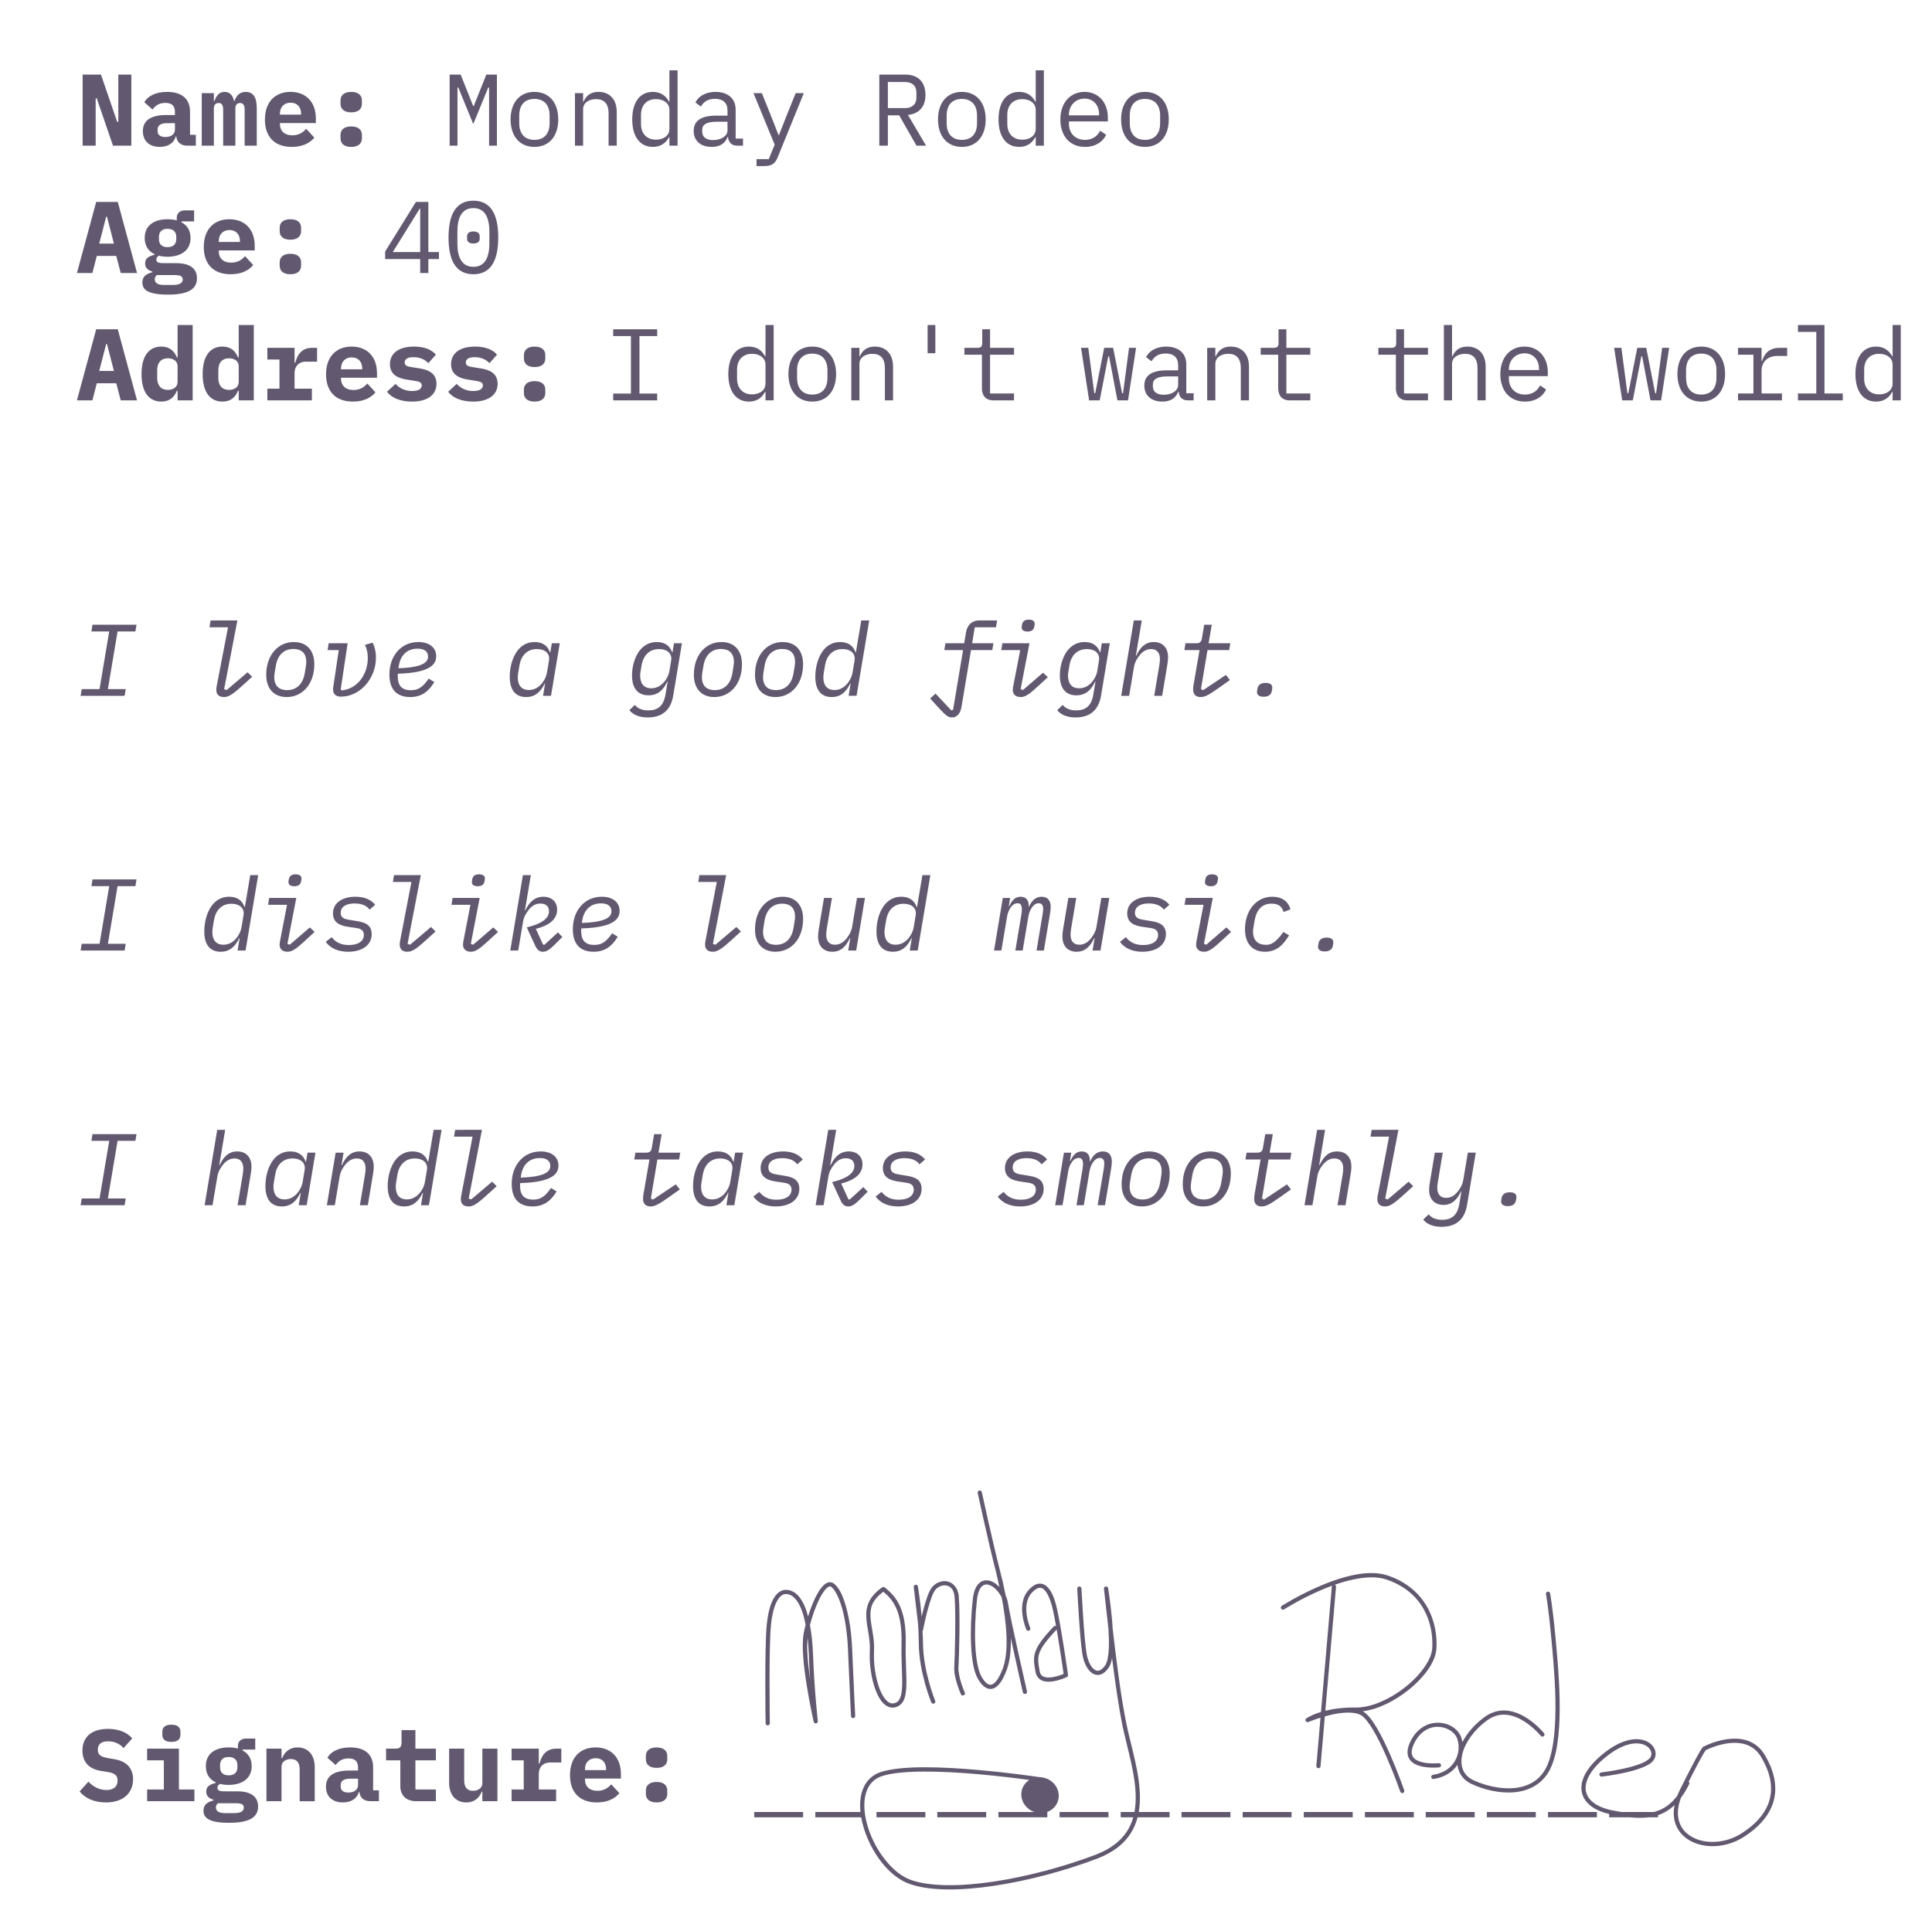 <?xml version="1.0" encoding="UTF-8" standalone="no"?>
<svg
   xmlns:svg="http://www.w3.org/2000/svg"
   xmlns="http://www.w3.org/2000/svg"
   xmlns:sodipodi="http://sodipodi.sourceforge.net/DTD/sodipodi-0.dtd"
   xmlns:inkscape="http://www.inkscape.org/namespaces/inkscape"
   inkscape:version="1.1-dev (1:0.92.0+devel+202005110039+9ce7266)"
   sodipodi:docname="05a.svg"
   version="1.1"
   id="svg1218"
   xml:space="preserve"
   width="2527.579"
   height="2526.316"
   viewBox="0 0 2527.579 2526.316"><sodipodi:namedview
     inkscape:current-layer="svg1218"
     inkscape:window-maximized="0"
     inkscape:window-y="30"
     inkscape:window-x="0"
     inkscape:cy="1263.158"
     inkscape:cx="1263.7894"
     inkscape:zoom="0.26956249"
     showgrid="false"
     id="namedview955"
     inkscape:window-height="480"
     inkscape:window-width="796"
     inkscape:pageshadow="2"
     inkscape:pageopacity="0"
     guidetolerance="10"
     gridtolerance="10"
     objecttolerance="10"
     borderopacity="1"
     bordercolor="#666666"
     pagecolor="#ffffff" /><defs
     id="defs1222" /><g
     style="fill:#625970;fill-opacity:1"
     id="g1224"
     transform="matrix(1.333,0,0,1.333,0,4.5824564e-5)"><path
       d="m 657,69 v 30.8 h -0.4 c -3.3,-6.3 -8.699,-9.599 -15.899,-9.599 -12.6,0 -20.2,10.1 -20.2,27 0,16.9 7.6,27 20.2,27 7.2,0 12.599,-3.301 15.899,-9.601 h 0.4 v 8.399 h 8 V 69 Z m 359.5,0 v 30.8 h -0.4 c -3.3,-6.3 -8.701,-9.599 -15.901,-9.599 -12.6,0 -20.2,10.1 -20.2,27 0,16.9 7.6,27 20.2,27 7.2,0 12.601,-3.301 15.901,-9.601 h 0.4 v 8.399 H 1024.5 V 69 Z M 81.1,73.2 V 142.999 H 93.899 V 96.601 h 1.1 L 110.9,142.999 h 18 V 73.2 h -12.8 v 46.4 h -1.1 L 99.1,73.2 Z m 360.201,0 v 69.8 h 7.699 V 108 85.9 h 0.8 l 14.701,35.9 14.7,-35.9 h 0.8 v 22.1 35 h 7.701 V 73.2 h -10.4 l -12.3,30.8 h -0.601 L 452.101,73.2 Z m 421.699,0 v 69.8 h 8.401 v -29.799 h 11.099 l 17.001,29.799 h 9.4 l -17.801,-30.199 c 11.1,-1.1 17.2,-8.3 17.2,-19.5 0,-12.6 -7,-20.101 -19.9,-20.101 z m 8.401,7.301 h 16.8 c 7,0 11.199,3.7 11.199,10.2 v 5.2 c 0,6.5 -4.199,10.2 -11.199,10.2 h -16.8 z m -707.401,9.7 c -11.5,0 -18.999,4.3 -22.399,10.1 l 8.099,7.2 c 2.8,-3.8 6.401,-6.501 12.601,-6.501 6.8,0 9.4,3.2 9.4,9.3 v 2.6 h -8.3 c -15.1,0 -23.2,5.101 -23.2,15.901 0,9.7 6.6,15.4 16.6,15.4 7.9,0 13.9,-3.601 15.7,-10.301 h 0.5 c 0.6,5.8 4.601,9.1 10.701,9.1 h 8.5 v -10.699 h -5.701 v -22.6 c 0,-13 -8.4,-19.5 -22.5,-19.5 z m 56.401,0 c -5.5,0 -8.2,3.999 -9.8,8.799 h -0.7 v -7.6 h -11.9 v 51.599 h 11.9 v -36.8 c 0,-3.5 2.1,-5.099 4.8,-5.099 2.6,0 4.299,1.7 4.299,6.5 v 35.399 h 12 v -36.8 c 0,-3.5 2.1,-5.099 4.6,-5.099 2.7,0 4.5,1.7 4.5,6.5 v 35.399 h 11.9 v -36.899 c 0,-10.6 -3.6,-15.899 -10.8,-15.899 -6.4,0 -9.3,4.099 -11,8.799 h -0.601 c -1.1,-5.7 -4.299,-8.799 -9.199,-8.799 z m 64.699,0 c -15.5,0 -25.1,10.299 -25.1,27.199 0,16.5 9.101,26.801 26.401,26.801 11.1,0 18.1,-4.201 22.1,-9.101 l -8.001,-8.7 c -3.2,3.8 -7.5,6.4 -13.6,6.4 -7.9,0 -12.199,-4.499 -12.199,-11.099 v -0.901 h 35.3 v -4.4 c 0,-16.1 -9.501,-26.199 -24.901,-26.199 z m 59.6,0 c -7.5,0 -10.5,3.8 -10.5,8.3 v 3.5 c 0,4.5 3,8.3 10.5,8.3 7.5,0 10.5,-3.8 10.5,-8.3 v -3.5 c 0,-4.5 -3,-8.3 -10.5,-8.3 z m 179.801,0 c -14.5,0 -23.401,10.6 -23.401,27 0,16.4 8.901,27 23.401,27 14.5,0 23.399,-10.6 23.399,-27 0,-16.4 -8.899,-27 -23.399,-27 z m 62.899,0 c -8.5,0 -12.5,4.499 -14.7,9.599 h -0.4 v -8.399 h -8 v 51.599 h 8 v -35.799 c 0,-6.8 6.4,-9.899 12.8,-9.899 7.9,0 12.201,4.6 12.201,14 v 31.699 h 8 v -33.1 c 0,-12.5 -7.1,-19.699 -17.9,-19.699 z m 114.801,0 c -10.5,0 -17.101,4.999 -19.701,10.399 l 5.399,4 c 2.7,-4.7 6.9,-7.6 13.8,-7.6 7.8,0 12.3,3.899 12.3,11.399 v 5.101 H 703 c -15.5,0 -22.201,5.5 -22.201,15 0,9.7 6.901,15.7 17.701,15.7 8.4,0 13.3,-3.701 15.5,-9.601 h 0.5 c 0.6,4.8 3.001,8.399 9.201,8.399 h 5.5 v -6.999 h -7.201 v -28.4 c 0,-10.9 -7.699,-17.399 -19.799,-17.399 z m 241.799,0 c -14.5,0 -23.399,10.6 -23.399,27 0,16.4 8.899,27 23.399,27 14.5,0 23.401,-10.6 23.401,-27 0,-16.4 -8.901,-27 -23.401,-27 z m 120.4,0 c -14,0 -23.7,10.6 -23.7,27.1 0,16.3 9.401,26.9 24.201,26.9 10.2,0 17.6,-5 20.7,-11.9 l -5.9,-4 c -2.7,5.6 -7.899,9 -14.799,9 -9.7,0 -15.8,-6.6 -15.8,-15.7 v -2.399 h 38.199 v -3.8 c 0,-14.6 -9,-25.2 -22.9,-25.2 z m 59.301,0 c -14.5,0 -23.401,10.6 -23.401,27 0,16.4 8.901,27 23.401,27 14.5,0 23.399,-10.6 23.399,-27 0,-16.4 -8.899,-27 -23.399,-27 z m -384.201,1.2 20.799,50.6 -5.799,14.2 h -12 v 6.8 h 7.6 c 7.8,0 10.8,-2.8 13.2,-8.7 l 25.601,-62.9 h -8.001 l -8.7,21.599 -7.699,19.601 h -0.4 l -7.701,-19.601 -8.7,-21.599 z m 324.899,5.399 c 8.5,0 14.301,6.2 14.301,15.3 v 1.1 h -29.6 v -0.7 c 0,-9 6.499,-15.7 15.299,-15.7 z m -539.899,0.3 c 8.9,0 14.899,5.3 14.899,16.4 v 7.399 c 0,11.1 -5.999,16.4 -14.899,16.4 -8.9,0 -14.9,-5.3 -14.9,-16.4 v -7.399 c 0,-11.1 6,-16.4 14.9,-16.4 z m 419.499,0 c 8.9,0 14.9,5.3 14.9,16.4 v 7.399 c 0,11.1 -6,16.4 -14.9,16.4 -8.9,0 -14.899,-5.3 -14.899,-16.4 v -7.399 c 0,-11.1 5.999,-16.4 14.899,-16.4 z m 179.701,0 c 8.9,0 14.899,5.3 14.899,16.4 v 7.399 c 0,11.1 -5.999,16.4 -14.899,16.4 -8.9,0 -14.9,-5.3 -14.9,-16.4 v -7.399 c 0,-11.1 6,-16.4 14.9,-16.4 z m -479.9,0.201 c 7.1,0 13.2,3.7 13.2,10.6 v 18.599 c 0,6.9 -6.1,10.601 -13.2,10.601 -9.3,0 -14.7,-6.201 -14.7,-15.501 v -8.799 c 0,-9.3 5.4,-15.5 14.7,-15.5 z m 359.499,0 c 7.1,0 13.201,3.7 13.201,10.6 v 18.599 c 0,6.9 -6.101,10.601 -13.201,10.601 -9.3,0 -14.7,-6.201 -14.7,-15.501 v -8.799 c 0,-9.3 5.4,-15.5 14.7,-15.5 z m -718.099,3.5 c 6.4,0 10.299,4.2 10.299,10.9 v 0.8 h -20.799 v -0.8 c 0,-6.6 4.1,-10.9 10.5,-10.9 z m 417.8,18.7 h 11 v 8.499 c 0,5.3 -5.901,9.501 -14.101,9.501 -6.6,0 -10.699,-2.801 -10.699,-8.101 v -2.099 c 0,-5 4.3,-7.8 13.8,-7.8 z m -539.2,1.399 h 7.9 v 6.201 c 0,4.8 -4.1,7.4 -9.3,7.4 -4.7,0 -7.699,-1.9 -7.699,-5.5 v -2 c 0,-4 3.2,-6.101 9.1,-6.101 z m 180.899,3.201 c -7.5,0 -10.5,3.8 -10.5,8.3 v 3.5 c 0,4.5 3,8.301 10.5,8.301 7.5,0 10.5,-3.801 10.5,-8.301 v -3.5 c 0,-4.5 -3,-8.3 -10.5,-8.3 z m 119.9,72.899 c -17,0 -24.4,13.301 -24.4,36.101 0,22.8 7.4,36.1 24.4,36.1 17,0 24.4,-13.3 24.4,-36.1 0,-22.8 -7.4,-36.101 -24.4,-36.101 z m -370.2,1.201 -18.901,69.8 h 15.201 l 4.299,-16.8 h 19.1 l 4.4,16.8 h 16 l -18.901,-69.8 z m 313.8,0 -30.201,48.699 v 7.4 h 34.4 v 13.701 h 8 v -13.701 h 10.4 v -6.899 h -10.4 v -49.2 z m 56.399,6.1 c 11.2,0 15.7,9.099 15.7,23.099 v 11.401 c 0,14 -4.5,23.099 -15.7,23.099 -11.2,0 -15.7,-9.099 -15.7,-23.099 v -11.401 c 0,-14 4.5,-23.099 15.7,-23.099 z m -52.6,0.4 h 0.4 v 42.7 h -26.9 z m -230.6,1.8 c -4.9,0 -7.9,2.999 -7.9,6.999 v 2.801 c -2.7,-0.7 -5.801,-1.1 -9.101,-1.1 -13.5,0 -22.399,6.4 -22.399,18.4 0,7.6 3.6,12.999 9.7,15.899 v 0.601 c -5.6,1.3 -9.3,3.399 -9.3,8.399 0,4.5 2.8,6.801 7.2,8.101 v 0.601 c -6.2,1.6 -9.899,4.3 -9.899,10.1 0,7 5.399,11.899 24.999,11.899 19.6,0 28.6,-5.099 28.6,-15.999 0,-8.7 -5.699,-14.9 -20.499,-14.9 h -11.801 c -4.1,0 -7.6,-0.2 -7.6,-3.5 0,-1.8 1.1,-3.001 2.6,-3.801 2.5,0.7 5.399,1 8.399,1 13.6,0 22.601,-6.5 22.601,-18.4 0,-7.3 -3.3,-12.5 -8.9,-15.4 v -0.899 h 12.4 v -10.8 z m -77.2,6.199 H 105 l 6.8,26.401 H 97.4 Z m 120.899,2.5 c -15.5,0 -25.1,10.299 -25.1,27.199 0,16.5 9.101,26.801 26.401,26.801 11.1,0 18.1,-4.2 22.1,-9.1 l -8.001,-8.701 c -3.2,3.8 -7.5,6.401 -13.6,6.401 -7.9,0 -12.199,-4.501 -12.199,-11.101 v -0.899 h 35.3 v -4.4 c 0,-16.1 -9.501,-26.2 -24.901,-26.2 z m 59.9,0 c -7.5,0 -10.5,3.8 -10.5,8.3 v 3.5 c 0,4.5 3,8.301 10.5,8.301 7.5,0 10.5,-3.801 10.5,-8.301 v -3.5 c 0,-4.5 -3,-8.3 -10.5,-8.3 z m -120.601,9.4 c 5.9,0 8.6,3.3 8.6,7.8 v 2.399 c 0,4.5 -2.7,7.8 -8.6,7.8 -5.8,0 -8.399,-3.3 -8.399,-7.8 v -2.399 c 0,-4.5 2.599,-7.8 8.399,-7.8 z m 60.801,1.2 c 6.4,0 10.299,4.2 10.299,10.9 v 0.8 h -20.799 v -0.8 c 0,-6.6 4.1,-10.9 10.5,-10.9 z m 239.399,1.4 c -4.6,0 -6.201,2.1 -6.201,4.8 v 2.2 c 0,2.7 1.601,4.799 6.201,4.799 4.6,0 6.199,-2.099 6.199,-4.799 v -2.2 c 0,-2.7 -1.599,-4.8 -6.199,-4.8 z m -179.6,21.899 c -7.5,0 -10.5,3.8 -10.5,8.3 v 3.501 c 0,4.5 3,8.3 10.5,8.3 7.5,0 10.5,-3.8 10.5,-8.3 v -3.501 c 0,-4.5 -3,-8.3 -10.5,-8.3 z m -131.101,20.9 h 17.701 c 6,0 7.699,1.601 7.699,4.301 0,3.5 -3,5.399 -9.7,5.399 h -8.7 c -6.5,0 -9,-2.3 -9,-5.5 0,-1.7 0.7,-3.1 2,-4.2 z m 20.401,49 v 31.8 h -0.7 c -2.6,-6.2 -7,-10.601 -15.3,-10.601 -11.4,0 -19.4,8.3 -19.4,27 0,18.7 8,27 19.4,27 8.3,0 12.7,-4.4 15.3,-10.6 h 0.7 v 9.4 h 14.799 v -74 z m 60,0 v 31.8 h -0.7 c -2.6,-6.2 -7,-10.601 -15.3,-10.601 -11.4,0 -19.4,8.3 -19.4,27 0,18.7 8,27 19.4,27 8.3,0 12.7,-4.4 15.3,-10.6 h 0.7 v 9.4 h 14.799 v -74 z m 516.999,0 v 30.8 h -0.4 c -3.3,-6.3 -8.699,-9.601 -15.899,-9.601 -12.6,0 -20.2,10.1 -20.2,27 0,16.9 7.6,27 20.2,27 7.2,0 12.599,-3.299 15.899,-9.599 h 0.4 v 8.399 h 8.001 v -74 z m 159.101,0 v 27.7 h 7.6 v -27.7 z m 506.7,0 v 74 h 8 v -35.799 c 0,-6.8 6.4,-9.901 12.8,-9.901 7.9,0 12.201,4.601 12.201,14.001 v 31.699 h 8 v -33.1 c 0,-12.5 -7.099,-19.701 -17.899,-19.701 -8.5,0 -12.501,4.501 -14.701,9.601 h -0.4 v -30.8 z m 347.5,0 v 6.8 h 18 v 60.4 h -18 v 6.8 h 43.999 v -6.8 h -18 v -67.2 z m 92.899,0 v 30.8 h -0.4 c -3.3,-6.3 -8.699,-9.601 -15.899,-9.601 -12.6,0 -20.2,10.1 -20.2,27 0,16.9 7.6,27 20.2,27 7.2,0 12.599,-3.299 15.899,-9.599 h 0.4 v 8.399 h 8.001 V 319 Z M 94.4,323.2 75.5,393 h 15.201 l 4.299,-16.8 h 19.1 l 4.4,16.8 h 16 l -18.901,-69.8 z m 507.4,0 v 6.7 h 17.399 v 56.399 h -17.399 v 6.7 h 43.2 v -6.7 H 627.601 v -56.399 h 17.399 v -6.7 z m 362.2,0 v 13.5 c 0,3.5 -1.301,4.699 -4.701,4.699 h -12.8 v 6.801 h 17.2 v 33 c 0,6.9 3.599,11.799 11.399,11.799 h 20.101 v -6.8 h -23.5 v -38 h 23.5 v -6.801 h -23.5 v -18.199 z m 290.799,0 v 13.5 c 0,3.5 -1.299,4.699 -4.699,4.699 h -12.801 v 6.801 h 17.2 v 33 c 0,6.9 3.601,11.799 11.401,11.799 h 20.099 v -6.8 h -23.499 v -38 h 23.499 v -6.801 h -23.499 v -18.199 z m 115.5,0 v 13.5 c 0,3.5 -1.299,4.699 -4.699,4.699 h -12.801 v 6.801 h 17.2 v 33 c 0,6.9 3.601,11.799 11.401,11.799 h 20.099 v -6.8 h -23.499 v -38 h 23.499 v -6.801 h -23.499 V 323.2 Z M 104.2,337.701 H 105 l 6.8,26.399 H 97.4 Z m 240.899,2.499 c -15.5,0 -25.1,10.301 -25.1,27.201 0,16.5 9.101,26.799 26.401,26.799 11.1,0 18.1,-4.2 22.1,-9.1 l -8.001,-8.7 c -3.2,3.8 -7.5,6.4 -13.6,6.4 -7.9,0 -12.199,-4.501 -12.199,-11.101 v -0.899 h 35.3 v -4.4 c 0,-16.1 -9.501,-26.2 -24.901,-26.2 z m 61.2,0 c -14.9,0 -23.599,6.5 -23.599,17.3 0,9.8 7.3,13.701 16.5,15.101 l 8.3,1.299 c 4,0.6 6.4,1.5 6.4,4.4 0,3.7 -3.6,5.5 -9.4,5.5 -6.9,0 -12.301,-2.6 -16.301,-7 l -8.3,7.699 c 4.2,6 13.1,9.7 24.5,9.7 15.3,0 24,-6.799 24,-17.499 0,-9.8 -7.3,-13.701 -16.6,-15.101 l -8.2,-1.299 c -4,-0.6 -6.4,-1.5 -6.4,-4.5 0,-3.4 3,-5.2 8.6,-5.2 6.7,0 11.6,2.6 14.6,5.9 l 7.4,-8.401 c -4.3,-5 -11.401,-7.9 -21.501,-7.9 z m 60,0 c -14.9,0 -23.599,6.5 -23.599,17.3 0,9.8 7.3,13.701 16.5,15.101 l 8.3,1.299 c 4,0.6 6.4,1.5 6.4,4.4 0,3.7 -3.6,5.5 -9.4,5.5 -6.9,0 -12.301,-2.6 -16.301,-7 l -8.3,7.699 c 4.2,6 13.1,9.7 24.5,9.7 15.3,0 24,-6.799 24,-17.499 0,-9.8 -7.3,-13.701 -16.6,-15.101 l -8.2,-1.299 c -4,-0.6 -6.4,-1.5 -6.4,-4.5 0,-3.4 3,-5.2 8.6,-5.2 6.7,0 11.6,2.6 14.6,5.9 l 7.4,-8.401 c -4.3,-5 -11.401,-7.9 -21.501,-7.9 z m 58.4,0 c -7.5,0 -10.5,3.8 -10.5,8.3 v 3.501 c 0,4.5 3,8.3 10.5,8.3 7.5,0 10.5,-3.8 10.5,-8.3 v -3.501 c 0,-4.5 -3,-8.3 -10.5,-8.3 z m 272.5,0 c -14.5,0 -23.401,10.6 -23.401,27 0,16.4 8.901,27 23.401,27 14.5,0 23.399,-10.6 23.399,-27 0,-16.4 -8.899,-27 -23.399,-27 z m 61.4,0 c -8.5,0 -12.501,4.501 -14.701,9.601 h -0.4 v -8.401 h -8 v 51.601 h 8 v -35.799 c 0,-6.8 6.4,-9.901 12.8,-9.901 7.9,0 12.201,4.601 12.201,14.001 v 31.699 h 8 v -33.1 c 0,-12.5 -7.099,-19.701 -17.899,-19.701 z m 285.899,0 c -10.5,0 -17.101,5 -19.701,10.4 l 5.401,4 c 2.7,-4.7 6.9,-7.601 13.8,-7.601 7.8,0 12.299,3.901 12.299,11.401 v 5.099 h -10.999 c -15.5,0 -22.2,5.5 -22.2,15 0,9.7 6.9,15.7 17.7,15.7 8.4,0 13.3,-3.699 15.499,-9.599 h 0.501 c 0.6,4.8 2.999,8.399 9.199,8.399 h 5.5 v -7 h -7.2 v -28.399 c 0,-10.9 -7.7,-17.401 -19.8,-17.401 z m 63.4,0 c -8.5,0 -12.5,4.501 -14.7,9.601 h -0.4 v -8.401 h -8.001 v 51.601 h 8.001 v -35.799 c 0,-6.8 6.4,-9.901 12.8,-9.901 7.9,0 12.199,4.601 12.199,14.001 v 31.699 h 8.001 v -33.1 c 0,-12.5 -7.1,-19.701 -17.9,-19.701 z m 288.3,0 c -14,0 -23.7,10.601 -23.7,27.101 0,16.3 9.399,26.899 24.199,26.899 10.2,0 17.6,-4.999 20.7,-11.899 l -5.899,-4 c -2.7,5.6 -7.901,9 -14.801,9 -9.7,0 -15.8,-6.6 -15.8,-15.7 v -2.399 h 38.2 v -3.801 c 0,-14.6 -9,-25.2 -22.9,-25.2 z m 173.499,0 c -14.5,0 -23.399,10.6 -23.399,27 0,16.4 8.899,27 23.399,27 14.5,0 23.401,-10.6 23.401,-27 0,-16.4 -8.901,-27 -23.401,-27 z m -1407.299,1.2 v 11.5 h 11.899 v 28.6 H 262.4 v 11.5 h 43.699 v -11.5 h -17 v -15.299 c 0,-6.2 3.801,-11.2 11.101,-11.2 h 11 v -13.601 h -4.9 c -10.2,0 -14.6,7 -16.5,14.6 h -0.7 v -14.6 z m 798.599,0 7.9,51.601 h 10.4 l 8.401,-43.2 h 0.8 l 8.2,43.2 h 10.399 l 7.9,-51.601 h -6.899 l -5.9,44.6 h -0.899 l -8.801,-44.6 h -8.799 l -8.801,44.6 H 1074 l -5.9,-44.6 z m 523.201,0 7.9,51.601 h 10.399 l 8.401,-43.2 h 0.8 l 8.2,43.2 h 10.399 l 7.901,-51.601 h -6.901 l -5.9,44.6 H 1624.5 l -8.799,-44.6 h -8.801 l -8.799,44.6 h -0.901 l -5.9,-44.6 z m 121.6,0 v 6.801 h 15.1 v 38 h -15.1 v 6.8 h 43.1 v -6.8 h -20.001 v -22.301 c 0,-8 5.3,-14.499 15.4,-14.499 h 9.7 v -8.001 h -7.2 c -10.8,0 -15.399,6.2 -17.399,13 h -0.501 v -13 z m -209.6,5.401 c 8.5,0 14.3,6.2 14.3,15.3 v 1.1 h -29.6 v -0.7 c 0,-9 6.5,-15.7 15.3,-15.7 z m -699,0.3 c 8.9,0 14.9,5.299 14.9,16.399 v 7.4 c 0,11.1 -6,16.4 -14.9,16.4 -8.9,0 -14.9,-5.3 -14.9,-16.4 v -7.4 c 0,-11.1 6,-16.399 14.9,-16.399 z m 872.499,0 c 8.9,0 14.9,5.299 14.9,16.399 v 7.4 c 0,11.1 -6,16.4 -14.9,16.4 -8.9,0 -14.899,-5.3 -14.899,-16.4 v -7.4 c 0,-11.1 5.999,-16.399 14.899,-16.399 z m -931.6,0.199 c 7.1,0 13.2,3.7 13.2,10.6 v 18.601 c 0,6.9 -6.1,10.6 -13.2,10.6 -9.3,0 -14.7,-6.199 -14.7,-15.499 v -8.799 c 0,-9.3 5.4,-15.501 14.7,-15.501 z m 1106.2,0 c 7.1,0 13.2,3.7 13.2,10.6 v 18.601 c 0,6.9 -6.1,10.6 -13.2,10.6 -9.3,0 -14.7,-6.199 -14.7,-15.499 v -8.799 c 0,-9.3 5.4,-15.501 14.7,-15.501 z m -1499.099,3.501 c 6.4,0 10.299,4.2 10.299,10.9 v 0.8 h -20.799 v -0.8 c 0,-6.6 4.1,-10.9 10.5,-10.9 z m -180.501,0.899 c 5.2,0 9.601,2.5 9.601,7.9 v 15.201 c 0,5.4 -4.401,7.9 -9.601,7.9 -6.6,0 -10.4,-4.3 -10.4,-11.5 v -8 c 0,-7.2 3.8,-11.5 10.4,-11.5 z m 60,0 c 5.2,0 9.601,2.5 9.601,7.9 v 15.201 c 0,5.4 -4.401,7.9 -9.601,7.9 -6.6,0 -10.4,-4.3 -10.4,-11.5 v -8 c 0,-7.2 3.8,-11.5 10.4,-11.5 z m 920.6,17.799 h 10.999 v 8.5 c 0,5.3 -5.899,9.5 -14.099,9.5 -6.6,0 -10.701,-2.799 -10.701,-8.099 v -2.101 c 0,-5 4.3,-7.8 13.8,-7.8 z m -620.6,4.601 c -7.5,0 -10.5,3.8 -10.5,8.3 v 3.5 c 0,4.5 3,8.3 10.5,8.3 7.5,0 10.5,-3.8 10.5,-8.3 v -3.5 c 0,-4.5 -3,-8.3 -10.5,-8.3 z m 485.001,234.1 c -4,0 -6.101,1.8 -6.601,4.8 -0.2,1.2 -0.4,2.099 -0.4,2.899 0,2.1 1.499,4 5.799,4 4,0 6.101,-1.8 6.601,-4.8 0.2,-1.2 0.4,-2.099 0.4,-2.899 0,-2.1 -1.499,-4 -5.799,-4 z m -803.001,0.8 -1.1,6.7 h 18.201 l -11.2,58.2 c -0.2,0.9 -0.3,2.301 -0.3,3.201 0,4.1 2.1,7.1 7.5,7.1 4,0 7.6,-1.7 17.3,-10.5 l 10.4,-9.4 -4.5,-4.4 -20.5,17.399 -2.499,-0.8 12.999,-67.5 z m 638.6,0 -5.3,31.4 h -0.3 c -2.2,-6.7 -7.5,-10.2 -15.1,-10.2 -18.2,0 -24.4,20.199 -24.4,33.999 0,13.2 5.7,20.001 16.1,20.001 9.1,0 14.3,-5.3 18.3,-13.4 h 0.299 l -2,12.199 h 7.8 l 12.4,-74 z m 116,0 c -7.7,0 -12.1,4.9 -13.2,11.7 l -1.8,10.701 h -18.4 l -1.1,6.7 h 18.401 l -9.801,58.699 -1.799,0.4 -15.4,-16.399 -5.301,4.799 6.101,6.7 c 8,8.7 10.9,11.9 15.1,11.9 6,0 8.701,-4.9 9.601,-10.5 l 9.299,-55.6 h 20.9 l 1.1,-6.7 h -20.9 l 2.6,-15.7 h 20.801 l 1.1,-6.7 z m 151.5,0 -12.4,74 h 7.8 l 4.8,-28.5 c 1,-5.9 4.8,-10.499 5.9,-11.799 2.9,-3.4 6.4,-5.6 10.9,-5.6 5.8,0 8.6,3.799 8.6,9.899 0,1.1 -0.101,3.1 -0.501,5.5 l -5.099,30.5 h 7.8 l 5.199,-31.2 c 0.4,-2.3 0.601,-4.7 0.601,-6.7 0,-9.4 -5.399,-14.899 -13.999,-14.899 -8.3,0 -13.4,5.199 -17.2,13.399 h -0.4 l 5.799,-34.6 z m -1021.999,4.2 -1.1,6.601 h 17.5 l -9.5,56.6 H 80.2 l -1.1,6.599 h 43.2 l 1.1,-6.599 h -17.5 l 9.501,-56.6 h 17.499 l 1.1,-6.601 z m 1091.101,0 -2.3,13.5 c -0.6,3.5 -2.2,4.701 -5.6,4.701 h -10.5 l -1.1,6.7 h 14.899 l -6,34.799 c -0.2,1.1 -0.299,3.001 -0.299,3.901 0,4.8 2.699,7.4 7.399,7.4 4.1,0 8.101,-2.101 17.401,-8.701 l 11.3,-8 -3.899,-5 -22.5,15 -2.001,-1.2 6.4,-38.2 h 21.3 l 1.1,-6.7 h -21.3 l 3.1,-18.201 z m -893.6,17.001 c -15.1,0 -27,12.499 -27,32.199 0,12.9 6.899,21.801 20.099,21.801 15.2,0 27.101,-12.5 27.101,-32.2 0,-12.9 -6.8,-21.8 -20.2,-21.8 z m 122.3,0 c -16.6,0 -28.4,13.2 -28.4,31.9 0,14.8 7.401,22.1 20.401,22.1 10.9,0 17.9,-5.201 23.7,-14.701 l -5.5,-3.4 c -5.8,8.2 -10.1,11.401 -17.5,11.401 -10.8,0 -12.899,-6.7 -12.899,-13.9 0,-0.2 -3.9e-4,-1.3 0.1,-2.3 32.9,-0.9 37.601,-9.9 37.601,-17.2 0,-9 -7.4,-13.9 -17.5,-13.9 z m 114.1,0 c -18.2,0 -24.4,20.199 -24.4,33.999 0,13.2 5.7,20.001 16.1,20.001 9.1,0 14.3,-5.3 18.3,-13.4 h 0.3 l -2.001,12.199 h 7.8 l 8.6,-51.599 h -7.8 l -1.5,9 h -0.3 c -2.2,-6.7 -7.5,-10.2 -15.1,-10.2 z m 119.9,0 c -17.8,0 -24.3,19.4 -24.3,32.7 0,12.6 5.6,19.6 16.2,19.6 9.1,0 14.5,-5.1 18.4,-13.4 h 0.4 l -2.099,12.4 c -1.9,11.4 -7.5,15.801 -16.9,15.801 -6.3,0 -10.5,-2.001 -13.2,-5.401 l -5.401,5.2 c 3.7,4.6 9.8,7.1 18.1,7.1 12.9,0 22.301,-6.001 24.901,-21.201 l 8.6,-51.599 h -7.8 l -1.5,9 h -0.3 c -2.2,-6.7 -7.5,-10.2 -15.1,-10.2 z m 63.4,0 c -15.1,0 -27,12.499 -27,32.199 0,12.9 6.901,21.801 20.101,21.801 15.2,0 27.1,-12.5 27.1,-32.2 0,-12.9 -6.8,-21.8 -20.2,-21.8 z m 60,0 c -15.1,0 -27,12.499 -27,32.199 0,12.9 6.901,21.801 20.101,21.801 15.2,0 27.1,-12.5 27.1,-32.2 0,-12.9 -6.8,-21.8 -20.2,-21.8 z m 296.5,0 c -17.8,0 -24.3,19.4 -24.3,32.7 0,12.6 5.6,19.6 16.2,19.6 9.1,0 14.5,-5.1 18.4,-13.4 h 0.4 l -2.099,12.4 c -1.9,11.4 -7.5,15.801 -16.9,15.801 -6.3,0 -10.501,-2.001 -13.201,-5.401 l -5.399,5.2 c 3.7,4.6 9.8,7.1 18.1,7.1 12.9,0 22.301,-6.001 24.901,-21.201 l 8.6,-51.599 h -7.8 l -1.5,9 h -0.3 c -2.2,-6.7 -7.5,-10.2 -15.1,-10.2 z m -698.801,0.599 -7.5,2.2 c 1.9,3.7 2.801,8.2 2.801,12.7 0,14.9 -8.701,29.8 -25.301,32 l -1.299,-0.899 6.8,-45.4 h -18.601 l -1.1,6.7 h 11.001 l -5.2,34.799 c -0.2,1.2 -0.4,2.7 -0.4,3.7 0,4.5 2.499,7.201 7.699,7.201 18.6,0 34.4,-17.5 34.4,-38.5 0,-5.4 -1.2,-10.5 -3.3,-14.5 z m 618.1,0.601 -1.099,6.7 h 18.599 l -6.8,35.2 c -0.2,1.2 -0.499,2.699 -0.499,3.999 0,4 2.699,6.901 7.699,6.901 4.5,0 8.2,-2.401 17.6,-11.101 l 9.1,-8.399 -4.699,-4.4 -19.701,17 -2.3,-0.899 8.7,-45 z m -573.899,5.3 c 7.5,0 10.2,3.499 10.2,7.699 0,5 -3.8,10.7 -29,11.5 l 0.1,-1 c 1.5,-11.7 8.3,-18.199 18.7,-18.199 z m -121.9,0.3 c 7.7,0 12.601,4 12.601,12.7 0,1.2 -0.101,2.699 -0.501,5.099 l -0.999,6 c -1.7,10.2 -7.601,16.6 -17.301,16.6 -7.7,0 -12.599,-3.999 -12.599,-12.699 0,-1.2 0.1,-2.701 0.5,-5.101 l 1,-6 c 1.7,-10.2 7.6,-16.6 17.3,-16.6 z m 419.7,0 c 7.7,0 12.601,4 12.601,12.7 0,1.2 -0.101,2.699 -0.501,5.099 l -0.999,6 c -1.7,10.2 -7.6,16.6 -17.3,16.6 -7.7,0 -12.601,-3.999 -12.601,-12.699 0,-1.2 0.1,-2.701 0.5,-5.101 l 1,-6 c 1.7,-10.2 7.6,-16.6 17.3,-16.6 z m 60,0 c 7.7,0 12.601,4 12.601,12.7 0,1.2 -0.101,2.699 -0.501,5.099 l -0.999,6 c -1.7,10.2 -7.6,16.6 -17.3,16.6 -7.7,0 -12.601,-3.999 -12.601,-12.699 0,-1.2 0.1,-2.701 0.5,-5.101 l 1,-6 c 1.7,-10.2 7.6,-16.6 17.3,-16.6 z m -240.7,0.1 c 7.7,0 13.001,4.1 11.801,11.3 l -1.9,11.401 c -0.8,4.8 -3.1,8.899 -5.7,11.799 -3.6,4 -7.801,5.7 -12.101,5.7 -7.2,0 -10.9,-4.6 -10.9,-12.3 0,-1.3 0.1,-2.7 0.4,-4.5 l 1.2,-7.2 c 1.6,-9.6 7.3,-16.2 17.2,-16.2 z m 119.9,0 c 7.7,0 13.001,4.1 11.801,11.3 l -1.601,9.8 c -0.9,5.6 -3.8,9.6 -5.7,11.7 -3.7,4.1 -7.899,5.701 -12.199,5.701 -7.2,0 -10.901,-4.5 -10.901,-12.7 0,-1.4 0.201,-2.6 0.501,-4.4 l 0.899,-5.399 c 1.6,-9.6 7.5,-16 17.2,-16 z m 180,0 c 7.7,0 13.001,4.1 11.801,11.3 l -1.901,11.401 c -0.8,4.8 -3.1,8.899 -5.7,11.799 -3.6,4 -7.8,5.7 -12.1,5.7 -7.2,0 -10.9,-4.6 -10.9,-12.3 0,-1.3 0.1,-2.7 0.4,-4.5 l 1.2,-7.2 c 1.6,-9.6 7.3,-16.2 17.2,-16.2 z m 239.9,0 c 7.7,0 12.999,4.1 11.799,11.3 L 1077,658.2 c -0.9,5.6 -3.8,9.6 -5.7,11.7 -3.7,4.1 -7.901,5.701 -12.201,5.701 -7.2,0 -10.9,-4.5 -10.9,-12.7 0,-1.4 0.201,-2.6 0.501,-4.4 l 0.899,-5.399 c 1.6,-9.6 7.5,-16 17.2,-16 z m 175.4,33.201 c -5.1,0 -7.501,2.299 -8.101,5.899 -0.2,1.2 -0.4,2.401 -0.4,3.201 0,2.5 1.8,4.5 6.5,4.5 5.1,0 7.501,-2.3 8.101,-5.9 0.2,-1.2 0.4,-2.399 0.4,-3.199 0,-2.5 -1.8,-4.5 -6.5,-4.5 z M 290.101,858.201 c -4,0 -6.101,1.799 -6.601,4.799 -0.2,1.2 -0.4,2.1 -0.4,2.9 0,2.1 1.499,4 5.799,4 4,0 6.101,-1.8 6.601,-4.8 0.2,-1.2 0.4,-2.1 0.4,-2.9 0,-2.1 -1.499,-3.999 -5.799,-3.999 z m 180,0 c -4,0 -6.101,1.799 -6.601,4.799 -0.2,1.2 -0.4,2.1 -0.4,2.9 0,2.1 1.499,4 5.799,4 4,0 6.101,-1.8 6.601,-4.8 0.2,-1.2 0.4,-2.1 0.4,-2.9 0,-2.1 -1.499,-3.999 -5.799,-3.999 z m 719.499,0 c -4,0 -6.099,1.799 -6.599,4.799 -0.2,1.2 -0.4,2.1 -0.4,2.9 0,2.1 1.499,4 5.799,4 4,0 6.101,-1.8 6.601,-4.8 0.2,-1.2 0.4,-2.1 0.4,-2.9 0,-2.1 -1.501,-3.999 -5.801,-3.999 z m -943.999,0.8 -5.3,31.399 h -0.3 c -2.2,-6.7 -7.5,-10.2 -15.1,-10.2 -18.2,0 -24.4,20.201 -24.4,34.001 0,13.2 5.7,20 16.1,20 9.1,0 14.299,-5.299 18.299,-13.399 h 0.3 l -2,12.199 h 7.8 l 12.4,-73.999 z m 141.1,0 -1.1,6.7 h 18.201 l -11.2,58.2 c -0.2,0.9 -0.3,2.299 -0.3,3.199 0,4.1 2.1,7.1 7.5,7.1 4,0 7.6,-1.7 17.3,-10.5 l 10.4,-9.4 -4.5,-4.4 -20.5,17.401 -2.499,-0.8 12.999,-67.5 z m 126.501,0 -12.401,73.999 h 7.8 l 4.8,-28.5 c 0.7,-4.3 2.8,-8.1 5.7,-11.7 2.8,-3.4 6.2,-5.9 11.3,-5.9 5.4,0 8.401,2.8 8.401,7.5 0,6.1 -5.1,11.801 -21.8,15.901 l 8.099,17.599 c 2.1,4.6 4.301,6.3 7.701,6.3 3.8,0 6.8,-2.199 12,-7.399 l 7.1,-7.1 -4.301,-4.5 -13.299,12.199 -1.301,-0.199 -7.1,-15.501 c 17.5,-4.3 20.9,-12.6 20.9,-18.8 0,-7.7 -5.3,-12.7 -13.5,-12.7 -8.6,0 -14,5.5 -17.7,13.4 h -0.4 l 5.799,-34.6 z m 173.199,0 -1.1,6.7 h 18.201 l -11.2,58.2 c -0.2,0.9 -0.3,2.299 -0.3,3.199 0,4.1 2.1,7.1 7.5,7.1 4,0 7.6,-1.7 17.3,-10.5 l 10.4,-9.4 -4.5,-4.4 -20.499,17.401 -2.5,-0.8 13,-67.5 z m 218.9,0 -5.3,31.399 h -0.3 c -2.2,-6.7 -7.5,-10.2 -15.1,-10.2 -18.2,0 -24.4,20.201 -24.4,34.001 0,13.2 5.7,20 16.1,20 9.1,0 14.3,-5.299 18.3,-13.399 h 0.299 l -2,12.199 h 7.8 l 12.4,-73.999 z m -814.5,4.2 -1.1,6.601 h 17.5 l -9.5,56.599 H 80.2 l -1.1,6.601 h 43.2 l 1.1,-6.601 h -17.5 l 9.501,-56.599 h 17.499 l 1.1,-6.601 z m 258.1,17 c -12.2,0 -22.1,5.5 -22.1,16.4 0,9.6 7.8,12.1 15.3,13.2 l 7.5,1.1 c 4.2,0.6 7.5,2 7.5,6.8 0,6.2 -5.6,9.901 -14.7,9.901 -7.8,0 -12.9,-2.701 -16.9,-7.701 l -5.799,4.6 c 4.5,6.2 11.999,9.7 21.999,9.7 13.8,0 23.101,-6.6 23.101,-17.3 0,-10.2 -8.5,-11.799 -15.1,-12.899 l -7.301,-1.2 c -4.2,-0.7 -8,-1.801 -8,-6.801 0,-5.6 4.7,-9.199 13.6,-9.199 8.7,0 12.9,3.4 14.7,6.1 l 5.5,-4.8 c -3.9,-4.9 -10.301,-7.9 -19.301,-7.9 z m 241.701,0 c -16.6,0 -28.4,13.2 -28.4,31.9 0,14.8 7.401,22.1 20.401,22.1 10.9,0 17.9,-5.2 23.7,-14.7 l -5.5,-3.4 c -5.8,8.2 -10.1,11.399 -17.5,11.399 -10.8,0 -12.899,-6.7 -12.899,-13.9 0,-0.2 -3.9e-4,-1.3 0.1,-2.3 32.9,-0.9 37.601,-9.9 37.601,-17.2 0,-9 -7.4,-13.9 -17.5,-13.9 z m 177.4,0 c -15.1,0 -27,12.5 -27,32.2 0,12.9 6.901,21.8 20.101,21.8 15.2,0 27.1,-12.5 27.1,-32.2 0,-12.9 -6.8,-21.8 -20.2,-21.8 z m 233.7,0 c -5.7,0 -8.8,4.1 -11.2,9.3 h -0.4 l 1.301,-8.101 h -7.201 l -8.599,51.601 h 7.2 l 5.6,-33.4 c 0.5,-3 1.699,-6.3 3.599,-9 1.6,-2.3 3.9,-4 6.7,-4 2.8,0 4.2,1.7 4.2,5.9 0,1.6 -0.199,3.5 -0.599,5.9 l -5.801,34.6 h 7.201 l 5.599,-33.4 c 0.5,-3 1.701,-6.4 3.601,-9 1.7,-2.3 3.7,-4 6.5,-4 3,0 4.4,1.9 4.4,5.6 0,1.4 -0.3,3.801 -0.7,6.201 l -5.799,34.6 h 7.2 l 6,-35.9 c 0.4,-2.4 0.7,-5.099 0.7,-6.999 0,-6.3 -3.101,-9.901 -8.801,-9.901 -6,0 -9.899,3.9 -12.499,9.8 h -0.3 c 0.4,-5.6 -2.1,-9.8 -7.9,-9.8 z m 126.7,0 c -12.2,0 -22.1,5.5 -22.1,16.4 0,9.6 7.8,12.1 15.3,13.2 l 7.5,1.1 c 4.2,0.6 7.5,2 7.5,6.8 0,6.2 -5.6,9.901 -14.7,9.901 -7.8,0 -12.9,-2.701 -16.9,-7.701 l -5.801,4.6 c 4.5,6.2 12.001,9.7 22,9.7 13.8,0 23.099,-6.6 23.099,-17.3 0,-10.2 -8.5,-11.799 -15.1,-12.899 l -7.299,-1.2 c -4.2,-0.7 -8.001,-1.801 -8.001,-6.801 0,-5.6 4.701,-9.199 13.601,-9.199 8.7,0 12.9,3.4 14.7,6.1 l 5.5,-4.8 c -3.9,-4.9 -10.301,-7.9 -19.301,-7.9 z m 120.1,0 c -14.7,0 -26.6,12.5 -26.6,32.2 0,12.9 6.7,21.8 19.5,21.8 10.8,0 17.301,-5.6 23.801,-16.1 l -5.6,-3.299 c -8.2,11.3 -12.6,12.599 -17.2,12.599 -7.5,0 -12.601,-4.099 -12.601,-12.899 0,-1.3 0.101,-2.4 0.501,-4.8 l 0.999,-6 c 1.8,-10.8 7.501,-16.701 16.301,-16.701 6.4,0 10.199,1.9 12.199,8.2 l 6.7,-2.6 c -1.8,-6.8 -7.1,-12.4 -18,-12.4 z m -984.299,1.2 -1.1,6.7 h 18.599 l -6.8,35.2 c -0.2,1.2 -0.5,2.701 -0.5,4 0,4 2.699,6.899 7.699,6.899 4.5,0 8.2,-2.399 17.6,-11.099 l 9.1,-8.401 -4.699,-4.399 -19.701,17 -2.3,-0.901 8.7,-45 z m 180,0 -1.1,6.7 h 18.599 l -6.8,35.2 c -0.2,1.2 -0.5,2.701 -0.5,4 0,4 2.699,6.899 7.699,6.899 4.5,0 8.2,-2.399 17.6,-11.099 l 9.1,-8.401 -4.699,-4.399 -19.701,17 -2.3,-0.901 8.7,-45 z m 364.5,0 -5.2,31.201 c -0.4,2.3 -0.601,4.7 -0.601,6.7 0,9.4 5.4,14.899 13.999,14.899 8.3,0 13.4,-5.199 17.2,-13.399 h 0.4 l -2,12.199 h 7.8 l 8.6,-51.601 h -7.8 l -4.8,28.5 c -1,5.9 -4.8,10.501 -5.9,11.801 -2.9,3.4 -6.4,5.6 -10.9,5.6 -5.8,0 -8.6,-3.801 -8.6,-9.901 0,-1.1 0.101,-3.099 0.501,-5.499 l 5.099,-30.501 z m 239.799,0 -5.2,31.201 c -0.4,2.3 -0.599,4.7 -0.599,6.7 0,9.4 5.399,14.899 13.999,14.899 8.3,0 13.4,-5.199 17.2,-13.399 h 0.4 l -2.001,12.199 h 7.8 l 8.6,-51.601 h -7.8 l -4.799,28.5 c -1,5.9 -4.8,10.501 -5.9,11.801 -2.9,3.4 -6.4,5.6 -10.9,5.6 -5.8,0 -8.6,-3.801 -8.6,-9.901 0,-1.1 0.1,-3.099 0.499,-5.499 l 5.101,-30.501 z m 115.2,0 -1.1,6.7 h 18.601 l -6.8,35.2 c -0.2,1.2 -0.501,2.701 -0.501,4 0,4 2.701,6.899 7.701,6.899 4.5,0 8.2,-2.399 17.6,-11.099 l 9.1,-8.401 -4.699,-4.399 -19.701,17 -2.3,-0.901 8.7,-45 z m -573.8,5.301 c 7.5,0 10.2,3.499 10.2,7.699 0,5 -3.8,10.7 -29,11.501 l 0.1,-1 c 1.5,-11.7 8.3,-18.199 18.7,-18.199 z m 177.8,0.299 c 7.7,0 12.601,4 12.601,12.7 0,1.2 -0.101,2.701 -0.501,5.101 l -0.999,6 c -1.7,10.2 -7.6,16.6 -17.3,16.6 -7.7,0 -12.601,-4 -12.601,-12.7 0,-1.2 0.1,-2.699 0.5,-5.099 l 1,-6 c 1.7,-10.2 7.6,-16.601 17.3,-16.601 z m -540.5,0.101 c 7.7,0 12.999,4.1 11.799,11.3 l -1.9,11.399 c -0.8,4.8 -3.1,8.901 -5.7,11.801 -3.6,4 -7.8,5.7 -12.1,5.7 -7.2,0 -10.9,-4.6 -10.9,-12.3 0,-1.3 0.1,-2.7 0.4,-4.5 l 1.2,-7.2 c 1.6,-9.6 7.3,-16.2 17.2,-16.2 z m 659.7,0 c 7.7,0 13.001,4.1 11.801,11.3 l -1.901,11.399 c -0.8,4.8 -3.1,8.901 -5.7,11.801 -3.6,4 -7.8,5.7 -12.1,5.7 -7.2,0 -10.9,-4.6 -10.9,-12.3 0,-1.3 0.1,-2.7 0.4,-4.5 l 1.2,-7.2 c 1.6,-9.6 7.3,-16.2 17.2,-16.2 z m 415.2,33.199 c -5.1,0 -7.499,2.3 -8.099,5.9 -0.2,1.2 -0.4,2.399 -0.4,3.199 0,2.5 1.8,4.5 6.5,4.5 5.1,0 7.501,-2.299 8.101,-5.899 0.2,-1.2 0.4,-2.401 0.4,-3.201 0,-2.5 -1.801,-4.5 -6.501,-4.5 z m -1088.899,188.7 -12.401,74.001 h 7.8 l 4.8,-28.5 c 1,-5.9 4.8,-10.501 5.9,-11.801 2.9,-3.4 6.4,-5.6 10.9,-5.6 5.8,0 8.6,3.801 8.6,9.901 0,1.1 -0.101,3.099 -0.501,5.499 l -5.099,30.501 h 7.8 l 5.2,-31.201 c 0.4,-2.3 0.599,-4.699 0.599,-6.699 0,-9.4 -5.4,-14.9 -14,-14.9 -8.3,0 -13.4,5.2 -17.2,13.4 h -0.4 l 5.799,-34.601 z m 212.399,0 -5.3,31.4 h -0.3 c -2.2,-6.7 -7.5,-10.2 -15.1,-10.2 -18.2,0 -24.4,20.201 -24.4,34.001 0,13.2 5.7,20 16.1,20 9.1,0 14.299,-5.3 18.299,-13.4 h 0.3 l -2,12.201 h 7.8 l 12.4,-74.001 z m 21.1,0 -1.1,6.7 h 18.201 l -11.2,58.2 c -0.2,0.9 -0.3,2.301 -0.3,3.201 0,4.1 2.1,7.1 7.5,7.1 4,0 7.6,-1.7 17.3,-10.5 l 10.4,-9.4 -4.5,-4.4 -20.5,17.401 -2.499,-0.801 12.999,-67.5 z m 366.201,0 -12.4,74.001 h 7.799 l 4.8,-28.5 c 0.7,-4.3 2.8,-8.1 5.7,-11.7 2.8,-3.4 6.201,-5.9 11.301,-5.9 5.4,0 8.399,2.8 8.399,7.5 0,6.1 -5.1,11.799 -21.8,15.899 l 8.099,17.6 c 2.1,4.6 4.301,6.3 7.701,6.3 3.8,0 6.8,-2.2 12,-7.4 l 7.1,-7.1 -4.301,-4.5 -13.299,12.201 -1.299,-0.201 -7.1,-15.499 c 17.5,-4.3 20.899,-12.6 20.899,-18.8 0,-7.7 -5.3,-12.7 -13.5,-12.7 -8.6,0 -14,5.5 -17.7,13.4 h -0.4 l 5.801,-34.601 z m 479.799,0 -12.4,74.001 h 7.8 l 4.8,-28.5 c 1,-5.9 4.799,-10.501 5.899,-11.801 2.9,-3.4 6.401,-5.6 10.901,-5.6 5.8,0 8.599,3.801 8.599,9.901 0,1.1 -0.099,3.099 -0.499,5.499 l -5.099,30.501 h 7.799 l 5.2,-31.201 c 0.4,-2.3 0.601,-4.699 0.601,-6.699 0,-9.4 -5.401,-14.9 -14.001,-14.9 -8.3,0 -13.399,5.2 -17.199,13.4 h -0.4 l 5.799,-34.601 z m 53.501,0 -1.1,6.7 h 18.199 l -11.199,58.2 c -0.2,0.9 -0.3,2.301 -0.3,3.201 0,4.1 2.1,7.1 7.5,7.1 4,0 7.6,-1.7 17.3,-10.5 l 10.4,-9.4 -4.5,-4.4 -20.5,17.401 -2.501,-0.801 13.001,-67.5 z m -1255.4,4.201 -1.1,6.599 h 17.5 l -9.5,56.6 H 80.2 l -1.1,6.601 h 43.2 l 1.1,-6.601 h -17.5 l 9.501,-56.6 h 17.499 l 1.1,-6.599 z m 551.2,0 -2.3,13.5 c -0.6,3.5 -2.2,4.699 -5.6,4.699 h -10.5 l -1.1,6.7 h 14.9 l -6,34.8 c -0.2,1.1 -0.3,2.999 -0.3,3.899 0,4.8 2.7,7.4 7.4,7.4 4.1,0 8.099,-2.1 17.399,-8.7 l 11.3,-8.001 -3.899,-5 -22.5,15 -2.001,-1.2 6.401,-38.2 h 21.299 l 1.1,-6.7 h -21.3 l 3.101,-18.199 z m 599.799,0 -2.3,13.5 c -0.6,3.5 -2.2,4.699 -5.6,4.699 h -10.5 l -1.1,6.7 h 14.9 l -6,34.8 c -0.2,1.1 -0.3,2.999 -0.3,3.899 0,4.8 2.7,7.4 7.4,7.4 4.1,0 8.101,-2.1 17.401,-8.7 l 11.3,-8.001 -3.901,-5 -22.5,15 -2,-1.2 6.4,-38.2 h 21.3 l 1.1,-6.7 h -21.3 l 3.1,-18.199 z m -956.899,17 c -18.2,0 -24.4,20.201 -24.4,34.001 0,13.2 5.7,20 16.1,20 9.1,0 14.299,-5.3 18.299,-13.4 h 0.3 l -2,12.201 h 7.8 l 8.6,-51.601 h -7.8 l -1.5,9 h -0.3 c -2.2,-6.7 -7.5,-10.2 -15.1,-10.2 z m 67.9,0 c -8.3,0 -13.4,5.2 -17.2,13.4 h -0.4 l 2,-12.201 h -7.8 l -8.6,51.601 h 7.8 l 4.8,-28.5 c 1,-5.9 4.8,-10.501 5.9,-11.801 2.9,-3.4 6.4,-5.6 10.9,-5.6 5.8,0 8.6,3.801 8.6,9.901 0,1.1 -0.101,3.099 -0.501,5.499 l -5.099,30.501 h 7.8 l 5.2,-31.201 c 0.4,-2.3 0.599,-4.699 0.599,-6.699 0,-9.4 -5.4,-14.9 -14,-14.9 z m 177.8,0 c -16.6,0 -28.4,13.2 -28.4,31.9 0,14.8 7.401,22.1 20.401,22.1 10.9,0 17.9,-5.2 23.7,-14.7 l -5.5,-3.4 c -5.8,8.2 -10.1,11.399 -17.5,11.399 -10.8,0 -12.899,-6.7 -12.899,-13.9 0,-0.2 -3.9e-4,-1.3 0.1,-2.3 32.9,-0.9 37.601,-9.9 37.601,-17.2 0,-9 -7.4,-13.9 -17.5,-13.9 z m 174,0 c -18.2,0 -24.4,20.201 -24.4,34.001 0,13.2 5.7,20 16.1,20 9.1,0 14.3,-5.3 18.3,-13.4 h 0.299 l -2,12.201 h 7.8 l 8.6,-51.601 h -7.8 l -1.5,9 h -0.3 c -2.2,-6.7 -7.5,-10.2 -15.1,-10.2 z m 64.001,0 c -12.2,0 -22.1,5.5 -22.1,16.4 0,9.6 7.799,12.1 15.299,13.2 l 7.5,1.1 c 4.2,0.6 7.5,2 7.5,6.8 0,6.2 -5.6,9.899 -14.7,9.899 -7.8,0 -12.9,-2.699 -16.9,-7.699 l -5.799,4.6 c 4.5,6.2 11.999,9.7 21.999,9.7 13.8,0 23.101,-6.6 23.101,-17.3 0,-10.2 -8.5,-11.801 -15.1,-12.901 l -7.301,-1.2 c -4.2,-0.7 -8,-1.8 -8,-6.8 0,-5.6 4.7,-9.199 13.6,-9.199 8.7,0 12.9,3.4 14.7,6.1 l 5.5,-4.8 c -3.9,-4.9 -10.299,-7.9 -19.299,-7.9 z m 120,0 c -12.2,0 -22.1,5.5 -22.1,16.4 0,9.6 7.799,12.1 15.299,13.2 l 7.5,1.1 c 4.2,0.6 7.5,2 7.5,6.8 0,6.2 -5.6,9.899 -14.7,9.899 -7.8,0 -12.9,-2.699 -16.9,-7.699 l -5.799,4.6 c 4.5,6.2 11.999,9.7 21.999,9.7 13.8,0 23.101,-6.6 23.101,-17.3 0,-10.2 -8.5,-11.801 -15.1,-12.901 l -7.301,-1.2 c -4.2,-0.7 -8,-1.8 -8,-6.8 0,-5.6 4.7,-9.199 13.6,-9.199 8.7,0 12.9,3.4 14.7,6.1 l 5.5,-4.8 c -3.9,-4.9 -10.299,-7.9 -19.299,-7.9 z m 119.799,0 c -12.2,0 -22.1,5.5 -22.1,16.4 0,9.6 7.8,12.1 15.3,13.2 l 7.5,1.1 c 4.2,0.6 7.5,2 7.5,6.8 0,6.2 -5.6,9.899 -14.7,9.899 -7.8,0 -12.9,-2.699 -16.9,-7.699 l -5.801,4.6 c 4.5,6.2 12,9.7 22,9.7 13.8,0 23.099,-6.6 23.099,-17.3 0,-10.2 -8.5,-11.801 -15.1,-12.901 l -7.299,-1.2 c -4.2,-0.7 -8.001,-1.8 -8.001,-6.8 0,-5.6 4.701,-9.199 13.601,-9.199 8.7,0 12.9,3.4 14.7,6.1 l 5.5,-4.8 c -3.9,-4.9 -10.301,-7.9 -19.301,-7.9 z m 53.3,0 c -5.7,0 -8.8,4.1 -11.2,9.3 h -0.4 l 1.301,-8.101 h -7.2 l -8.6,51.601 h 7.2 l 5.6,-33.4 c 0.5,-3 1.699,-6.3 3.599,-9 1.6,-2.3 3.9,-4 6.7,-4 2.8,0 4.2,1.7 4.2,5.9 0,1.6 -0.199,3.499 -0.599,5.899 l -5.801,34.601 h 7.201 l 5.599,-33.4 c 0.5,-3 1.701,-6.4 3.601,-9 1.7,-2.3 3.7,-4 6.5,-4 3,0 4.4,1.9 4.4,5.6 0,1.4 -0.3,3.799 -0.7,6.199 l -5.799,34.601 h 7.2 l 6,-35.9 c 0.4,-2.4 0.7,-5.101 0.7,-7 0,-6.3 -3.101,-9.899 -8.801,-9.899 -6,0 -9.899,3.9 -12.499,9.8 h -0.3 c 0.4,-5.6 -2.1,-9.8 -7.9,-9.8 z m 66.1,0 c -15.1,0 -27,12.5 -27,32.2 0,12.9 6.901,21.8 20.101,21.8 15.2,0 27.1,-12.5 27.1,-32.2 0,-12.9 -6.8,-21.8 -20.2,-21.8 z m 60,0 c -15.1,0 -27,12.5 -27,32.2 0,12.9 6.901,21.8 20.101,21.8 15.2,0 27.1,-12.5 27.1,-32.2 0,-12.9 -6.8,-21.8 -20.2,-21.8 z m 220.4,1.2 -5,30 c -0.4,2.7 -0.601,4.6 -0.601,6.4 0,9.4 5.501,14.9 14.101,14.9 8.3,0 13.5,-5.2 17.3,-13.4 h 0.3 l -2.001,12.201 c -1.8,11.2 -7.4,15.8 -16.9,15.8 -6.3,0 -10.5,-2.001 -13.2,-5.401 l -5.399,5.2 c 3.7,4.6 9.8,7.1 18.1,7.1 12.9,0 22.299,-5.999 24.899,-21.199 l 8.6,-51.601 h -7.799 l -4.5,27 c -1,5.9 -4.8,10.501 -5.9,11.801 -2.9,3.4 -6.4,5.6 -10.9,5.6 -5.8,0 -8.7,-3.801 -8.7,-9.901 0,-1.1 0.1,-2.9 0.499,-5.2 L 1416,1131.4 Z m -878.3,5.3 c 7.5,0 10.2,3.501 10.2,7.701 0,5 -3.8,10.699 -29,11.499 l 0.1,-0.999 c 1.5,-11.7 8.3,-18.201 18.7,-18.201 z M 1127.501,1137 c 7.7,0 12.599,4 12.599,12.7 0,1.2 -0.1,2.699 -0.499,5.099 l -1,6 c -1.7,10.2 -7.6,16.601 -17.3,16.601 -7.7,0 -12.599,-4 -12.599,-12.7 0,-1.2 0.1,-2.701 0.499,-5.101 l 1,-6 c 1.7,-10.2 7.6,-16.6 17.3,-16.6 z m 60,0 c 7.7,0 12.599,4 12.599,12.7 0,1.2 -0.1,2.699 -0.499,5.099 l -1,6 c -1.7,10.2 -7.6,16.601 -17.3,16.601 -7.7,0 -12.599,-4 -12.599,-12.7 0,-1.2 0.1,-2.701 0.499,-5.101 l 1,-6 c 1.7,-10.2 7.6,-16.6 17.3,-16.6 z m -900.3,0.1 c 7.7,0 12.999,4.1 11.799,11.3 l -1.9,11.401 c -0.8,4.8 -3.1,8.899 -5.7,11.799 -3.6,4 -7.8,5.701 -12.1,5.701 -7.2,0 -10.9,-4.6 -10.9,-12.3 0,-1.3 0.1,-2.7 0.4,-4.5 l 1.2,-7.2 c 1.6,-9.6 7.3,-16.201 17.2,-16.201 z m 120,0 c 7.7,0 12.999,4.1 11.799,11.3 l -1.9,11.401 c -0.8,4.8 -3.1,8.899 -5.7,11.799 -3.6,4 -7.8,5.701 -12.1,5.701 -7.2,0 -10.9,-4.6 -10.9,-12.3 0,-1.3 0.1,-2.7 0.4,-4.5 l 1.2,-7.2 c 1.6,-9.6 7.3,-16.201 17.2,-16.201 z m 299.7,0 c 7.7,0 13.001,4.1 11.801,11.3 l -1.901,11.401 c -0.8,4.8 -3.1,8.899 -5.7,11.799 -3.6,4 -7.8,5.701 -12.1,5.701 -7.2,0 -10.9,-4.6 -10.9,-12.3 0,-1.3 0.1,-2.7 0.4,-4.5 l 1.2,-7.2 c 1.6,-9.6 7.3,-16.201 17.2,-16.201 z m 774.899,33.201 c -5.1,0 -7.499,2.3 -8.099,5.9 -0.2,1.2 -0.4,2.399 -0.4,3.199 0,2.5 1.8,4.5 6.5,4.5 5.1,0 7.501,-2.3 8.101,-5.9 0.2,-1.2 0.4,-2.399 0.4,-3.199 0,-2.5 -1.801,-4.5 -6.501,-4.5 z m -520.232,292.707 c -0.137,0 -0.277,0.018 -0.416,0.048 -1.113,0.242 -1.824,1.339 -1.582,2.457 0,0 10.525,48.583 18.009,77.716 1.137,4.418 2.188,9.553 3.277,14.483 -2.382,-2.395 -4.98,-4.456 -7.812,-5.562 -3.914,-1.527 -8.375,-1.339 -11.785,1.594 -3.41,2.938 -5.645,8.153 -6.524,16.156 -1.711,15.54 -2.316,31.445 -1.644,45.124 0.676,13.68 2.518,25.064 6.221,31.998 1.766,3.308 3.748,6.074 6.041,8.023 2.293,1.949 5.05,3.098 7.925,2.687 2.871,-0.41 5.55,-2.277 7.992,-5.402 2.437,-3.125 4.734,-7.577 6.949,-13.671 3.113,-8.554 4.09,-19.215 3.863,-30.617 5.418,25.039 11.82,53.102 11.82,53.102 0.258,1.113 1.364,1.808 2.477,1.55 0.531,-0.121 0.997,-0.449 1.286,-0.914 0.293,-0.465 0.386,-1.024 0.265,-1.558 0,0 -16.071,-70.24 -18.653,-86.711 -0.371,-2.375 -1.121,-4.727 -2.136,-6.973 -1.703,-8.625 -3.652,-16.909 -5.562,-24.335 -7.441,-28.965 -17.969,-77.562 -17.969,-77.562 -0.212,-0.975 -1.082,-1.642 -2.042,-1.63 z m 385.276,81.048 c -16.481,-0.255 -35.052,5.76 -50.984,12.527 -21.242,9.023 -37.833,19.648 -37.833,19.648 -0.961,0.614 -1.242,1.891 -0.625,2.852 0.614,0.961 1.891,1.237 2.852,0.624 0,0 16.341,-10.457 37.22,-19.324 3.211,-1.367 6.535,-2.676 9.914,-3.91 -0.125,0.211 -0.211,0.445 -0.251,0.687 l -10.645,123.246 c -0.762,0.235 -1.531,0.465 -2.234,0.699 -8,2.688 -12.107,5.559 -12.107,5.559 -2.015,1.426 -0.28,4.543 1.997,3.586 0,0 4.903,-2.065 11.864,-4.245 l -4.09,47.358 c -0.098,1.133 0.742,2.133 1.879,2.235 1.137,0.097 2.137,-0.746 2.234,-1.879 l 4.231,-48.984 c 1.398,-0.394 2.839,-0.781 4.324,-1.144 11.203,-2.754 24.293,-4.04 31.301,0.038 3.285,1.914 7.812,7.644 12.188,15.105 4.371,7.461 8.758,16.63 12.649,25.521 7.777,17.773 13.566,34.406 13.566,34.406 0.375,1.078 1.551,1.644 2.625,1.273 0.52,-0.18 0.945,-0.558 1.184,-1.05 0.238,-0.496 0.269,-1.063 0.089,-1.578 0,0 -5.824,-16.755 -13.679,-34.708 -3.93,-8.977 -8.365,-18.258 -12.871,-25.95 -4.508,-7.695 -8.918,-13.82 -13.676,-16.589 -0.199,-0.121 -0.435,-0.179 -0.642,-0.296 15.051,-1.844 31.285,-10.048 44.641,-20.654 15.39,-12.226 27.113,-27.562 27.855,-41.218 1.391,-25.696 -9.707,-58.23 -47.367,-71.285 -4.855,-1.683 -10.116,-2.465 -15.609,-2.55 z m -0.193,4.21 c 5.193,0.039 10.077,0.727 14.452,2.243 35.906,12.445 45.914,42.804 44.593,67.16 -0.152,2.84 -0.945,5.91 -2.281,9.105 -4.004,9.579 -12.883,20.254 -24.019,29.098 -14.848,11.793 -33.551,20.379 -48.813,20.168 -12.371,-0.168 -22.278,1.296 -29.845,3.188 l 10.513,-121.711 c 0.047,-0.856 -0.439,-1.648 -1.22,-1.995 12.279,-4.287 25.196,-7.341 36.62,-7.255 z m -419.244,3.722 c -5.783,-0.178 -11.718,3.19 -14.761,9.262 -3.051,6.09 -5.684,15.551 -7.645,23.613 -0.266,1.09 -0.199,0.961 -0.434,1.985 -1.472,-16.746 -3.651,-29.363 -3.678,-29.503 l -0.017,-0.129 c -0.496,-2.598 -4.367,-2.017 -4.082,0.612 l 4.198,35.618 c 0.418,6.106 0.736,12.559 0.747,19.137 0.059,28.777 12.258,58.418 12.258,58.418 0.43,1.055 1.637,1.561 2.692,1.132 1.054,-0.434 1.558,-1.636 1.128,-2.694 0,0 -11.895,-29.258 -11.95,-56.864 -0.015,-4.023 -0.281,-7.793 -0.457,-11.684 0.184,-0.168 0.337,-0.364 0.45,-0.586 0,0 1.223,-6.516 3.157,-14.461 1.933,-7.946 4.629,-17.36 7.324,-22.742 2.508,-5.004 7.469,-7.419 11.754,-6.927 4.285,0.488 8.117,3.527 8.769,11.09 1.395,16.152 0.31,58.925 -0.303,68.942 -0.348,5.641 1.332,12.22 3.031,17.517 1.703,5.3 3.492,9.303 3.492,9.303 0.465,1.043 1.689,1.508 2.728,1.043 0.5,-0.222 0.889,-0.632 1.085,-1.144 v -0.01 c 0.199,-0.512 0.182,-1.078 -0.04,-1.578 0,0 -1.703,-3.813 -3.331,-8.887 -1.629,-5.074 -3.126,-11.421 -2.845,-15.999 0.636,-10.422 1.758,-52.614 0.297,-69.552 -0.778,-8.98 -6.283,-14.136 -12.415,-14.836 -0.383,-0.043 -0.767,-0.07 -1.153,-0.082 z m -113.079,1.036 c -0.437,0.01 -0.87,0.066 -1.292,0.168 -1.683,0.403 -3.172,1.386 -4.578,2.695 -2.816,2.621 -5.411,6.672 -7.896,11.613 -2.796,5.566 -5.355,12.281 -7.519,19.219 -0.492,-1.844 -0.958,-3.763 -1.52,-5.418 -3.57,-10.539 -8.545,-17.484 -15.186,-19.909 -3.258,-1.192 -6.496,-1.185 -9.328,0.026 -2.832,1.207 -5.18,3.509 -7.11,6.56 -3.859,6.097 -6.242,15.324 -7.378,26.921 -2.282,23.332 -1.106,96.64 -1.106,96.64 0.02,1.141 0.958,2.052 2.099,2.036 1.14,-0.019 2.049,-0.958 2.03,-2.098 0,0 -1.098,-73.832 1.09,-96.176 1.097,-11.239 3.513,-19.993 6.759,-25.118 1.621,-2.563 3.397,-4.184 5.237,-4.969 1.844,-0.789 3.82,-0.851 6.293,0.055 4.82,1.761 9.32,7.413 12.687,17.354 1.2,3.543 2.196,7.781 3.082,12.34 -0.679,2.66 -1.32,5.321 -1.824,7.899 -2.465,12.567 0.078,34.059 3.098,52.746 3.019,18.688 6.625,34.399 6.625,34.399 0.586,2.527 4.348,1.879 4.062,-0.699 0,0 -3.368,-29.513 -4.688,-65.142 -0.414,-11.188 -1.491,-20.789 -3.054,-29.117 2.406,-9.196 5.753,-18.555 9.343,-25.696 2.363,-4.699 4.864,-8.436 7.017,-10.444 1.078,-1 2.039,-1.54 2.726,-1.704 0.688,-0.164 1.094,-0.108 1.75,0.349 3.43,2.383 7.59,9.956 10.624,20.717 3.035,10.758 5.191,24.662 5.824,39.822 1.274,30.617 3.032,66.394 3.032,66.394 0.054,1.137 1.022,2.016 2.159,1.961 0.738,-0.035 1.399,-0.466 1.739,-1.118 v -0.01 c 0.164,-0.32 0.242,-0.68 0.223,-1.043 0,0 -1.754,-35.772 -3.028,-66.366 -0.644,-15.445 -2.825,-29.61 -5.977,-40.771 -3.149,-11.16 -7.016,-19.354 -12.239,-22.983 -1.13,-0.785 -2.468,-1.171 -3.778,-1.141 z m 206.65,1.391 c -0.765,-0.034 -1.542,0.028 -2.325,0.195 -3.129,0.668 -6.165,2.788 -9.286,6.296 -6.492,7.289 -6.875,17.071 -5.785,24.817 1.086,7.742 3.715,13.755 3.715,13.755 0.453,1.046 1.673,1.522 2.716,1.065 1.047,-0.453 1.522,-1.671 1.069,-2.714 0,0 -2.411,-5.551 -3.415,-12.68 -1,-7.132 -0.527,-15.536 4.781,-21.501 2.778,-3.117 5.197,-4.601 7.068,-5 1.871,-0.398 3.346,0.055 5.03,1.512 3.371,2.91 6.629,10.255 8.805,19.895 0.96,4.273 2.039,10.077 3.106,16.085 -0.625,-0.321 -1.376,-0.301 -1.985,0.054 -10.75,11.36 -16.058,18.52 -18.316,25.121 -2.254,6.602 -1.207,12.286 0.199,19.907 0.813,4.39 3.543,7.278 6.825,8.524 3.285,1.246 6.98,1.137 10.472,0.586 6.989,-1.105 13.395,-4.157 13.395,-4.157 0.398,-0.192 0.727,-0.5 0.938,-0.891 0.211,-0.387 0.289,-0.831 0.227,-1.264 0,0 -6.344,-44.965 -10.832,-64.872 -2.258,-10.019 -5.329,-17.964 -10.13,-22.113 -1.802,-1.556 -3.977,-2.518 -6.272,-2.621 z m -52.545,0.854 c 0.976,0.046 2.008,0.297 3.111,0.728 4.293,1.676 8.91,6.551 11.578,12 4.754,24.906 7.332,52.437 1.219,69.249 -0.266,0.731 -0.531,1.434 -0.797,2.109 -1.867,4.727 -3.75,8.153 -5.531,10.434 -2.032,2.606 -3.835,3.642 -5.32,3.853 -1.484,0.214 -2.964,-0.297 -4.664,-1.743 -1.699,-1.445 -3.465,-3.817 -5.074,-6.825 -3.051,-5.715 -5.078,-16.85 -5.738,-30.253 -0.66,-13.398 -0.068,-29.132 1.62,-44.468 0.82,-7.43 2.911,-11.579 5.118,-13.481 1.379,-1.186 2.851,-1.679 4.478,-1.603 z m 90.787,1.954 c -1.141,0.054 -2.015,1.028 -1.956,2.165 0,0 2.323,46.901 4.964,63.753 1.343,8.586 4.609,15.66 9.527,19.062 2.457,1.699 5.503,2.356 8.44,1.418 2.942,-0.937 5.641,-3.269 8.121,-6.965 1.571,-2.34 2.478,-5.574 3.103,-9.242 3.094,24.039 6.647,49.266 10.393,67.129 4.637,22.121 13.161,48.203 12.818,71.348 -0.064,4.362 -0.44,8.609 -1.204,12.709 h -13.525 v 5.2 h 12.309 c -1.363,4.852 -3.351,9.463 -6.127,13.759 -6.02,9.316 -15.738,17.272 -31.055,23.065 -31.125,11.777 -66.914,21.359 -99.683,26.266 -32.77,4.902 -62.574,5.047 -81.371,-1.629 -18.414,-6.535 -35.328,-29.45 -42.262,-52.16 -3.469,-11.356 -4.453,-22.606 -2.234,-31.532 2.218,-8.929 7.377,-15.518 16.838,-18.448 19.414,-6.019 59.325,-4.68 93.989,-1.617 19.922,1.762 37.968,4.016 49.894,5.637 -3.004,1.89 -5.312,4.625 -6.633,7.847 -1.754,4.293 -1.625,9.153 0.351,13.5 1.977,4.352 5.644,7.84 10.195,9.696 0.373,0.152 0.749,0.288 1.125,0.416 h -35.338 v 5.2 h 48 v -5.2 h -0.289 c 4.553,-1.587 8.363,-4.935 10.267,-9.601 3.652,-8.945 -1.069,-19.327 -10.543,-23.194 -0.57,-0.203 -1.151,-0.38 -1.737,-0.529 -0.118,-0.066 -0.235,-0.121 -0.36,-0.164 0,0 -0.308,-0.046 -0.324,-0.046 -1.551,-0.429 -3.145,-0.667 -4.743,-0.706 -9.856,-1.433 -33.167,-4.64 -59.499,-6.968 -34.824,-3.079 -74.524,-4.744 -95.578,1.784 -10.778,3.34 -17.146,11.418 -19.626,21.398 -1.375,5.53 -1.632,11.65 -0.973,18.026 h -44.295 v 5.2 h 45.026 c 0.609,3.471 1.461,6.991 2.536,10.509 7.25,23.73 24.363,47.577 44.832,54.842 20.086,7.133 50.25,6.779 83.363,1.822 33.113,-4.957 69.121,-14.603 100.531,-26.486 15.95,-6.035 26.52,-14.562 33.063,-24.687 1.637,-2.531 3.019,-5.16 4.176,-7.86 1.129,-2.644 2.04,-5.363 2.763,-8.14 h 31.411 v -5.2 h -30.287 c 0.722,-4.127 1.081,-8.358 1.145,-12.648 0.359,-24.191 -8.345,-50.5 -12.907,-72.258 -5.625,-26.851 -10.39,-64.987 -13.878,-95.471 -0.133,-2.063 -0.207,-4.129 -0.375,-6.161 -1.422,-17.316 -3.974,-32.765 -4.009,-32.972 l -0.019,-0.129 c -0.437,-2.621 -4.347,-2.107 -4.09,0.542 0,0 2.204,20.148 4.383,39.234 0.41,6.59 0.663,13.169 0.413,18.954 -0.328,7.649 -1.574,13.961 -3.39,16.664 -2.149,3.2 -4.231,4.785 -5.946,5.332 -1.714,0.546 -3.19,0.258 -4.838,-0.882 -3.29,-2.274 -6.567,-8.439 -7.797,-16.302 -2.512,-16.047 -4.917,-63.324 -4.917,-63.324 -0.059,-1.141 -1.03,-2.016 -2.17,-1.957 z m -192.125,0.482 c -0.432,-0.014 -0.869,0.105 -1.242,0.365 -13.219,9.149 -16.191,19.232 -15.628,29.525 0.558,10.293 4.085,20.885 3.467,32.843 -0.656,12.714 1.396,27.058 5.486,38.042 2.047,5.493 4.586,10.162 7.758,13.392 3.175,3.227 7.277,5.003 11.574,3.983 4.113,-0.972 7.032,-3.738 8.653,-7.437 1.617,-3.703 2.188,-8.304 2.363,-13.737 0.352,-10.871 -0.981,-25.153 -0.598,-41.547 0.394,-16.746 -1.879,-28.254 -5.75,-36.735 -3.867,-8.484 -9.332,-13.851 -14.867,-18.246 -0.355,-0.283 -0.784,-0.432 -1.216,-0.447 z m 652.269,4.575 c -0.137,0 -0.277,0.01 -0.417,0.032 -1.121,0.208 -1.862,1.283 -1.655,2.404 0,0 2.594,14.18 5.117,41.918 1.266,13.929 3.714,37.608 4.148,61.737 0.433,24.125 -1.249,48.732 -7.816,64.017 -6.531,15.199 -18.797,21.367 -32.578,22.688 -13.781,1.317 -28.953,-2.516 -40.039,-7.677 -5.277,-2.457 -8.551,-6.023 -10.305,-10.355 -1.75,-4.336 -1.954,-9.515 -0.649,-15.101 2.602,-11.171 11.281,-23.804 24.462,-33.347 6.387,-4.629 12.655,-5.95 18.683,-5.439 6.028,0.508 11.825,2.931 16.872,5.997 10.089,6.133 17.004,14.695 17.004,14.695 0.714,0.89 2.015,1.031 2.902,0.316 0.89,-0.715 1.031,-2.016 0.316,-2.902 0,0 -7.246,-9.055 -18.078,-15.637 -5.418,-3.289 -11.773,-6 -18.668,-6.586 -6.89,-0.582 -14.312,1.039 -21.453,6.211 -9.828,7.117 -17.341,15.84 -21.923,24.75 -0.273,-1.605 -0.671,-3.18 -1.198,-4.707 -5.84,-16.762 -36.957,-22.966 -50.024,4.491 -3.289,6.91 -3.363,12.418 -1.078,16.418 2.289,4 6.536,6.125 10.887,7.32 8.707,2.391 18.617,1.251 18.617,1.251 1.133,-0.121 1.954,-1.136 1.833,-2.273 -0.121,-1.133 -1.141,-1.954 -2.273,-1.833 0,0 -9.499,0.954 -17.081,-1.128 -3.793,-1.039 -6.91,-2.789 -8.395,-5.383 -1.48,-2.594 -1.73,-6.399 1.223,-12.598 11.891,-24.997 37.996,-17.532 42.391,-4.907 2.355,6.766 1.749,14.868 -2.095,21.618 -3.844,6.746 -10.848,12.21 -21.684,13.835 -1.129,0.168 -1.905,1.219 -1.737,2.348 0.168,1.125 1.219,1.901 2.348,1.734 10.89,-1.633 18.714,-6.997 23.382,-13.852 0.266,2.172 0.79,4.269 1.594,6.253 2.137,5.289 6.289,9.712 12.391,12.552 11.672,5.433 27.364,9.46 42.173,8.042 14.804,-1.418 28.85,-8.581 35.975,-25.163 7.09,-16.5 8.586,-41.368 8.149,-65.728 -0.434,-24.355 -2.898,-48.164 -4.163,-62.035 -2.536,-27.867 -5.168,-42.286 -5.168,-42.286 -0.181,-0.981 -1.027,-1.672 -1.986,-1.693 z m -652.409,0.139 c 4.817,3.973 9.207,8.542 12.469,15.69 3.535,7.758 5.762,18.602 5.379,34.926 -0.391,16.672 0.93,31.102 0.595,41.508 -0.168,5.203 -0.778,9.384 -2.02,12.224 -1.238,2.836 -2.863,4.374 -5.82,5.073 -2.77,0.656 -5.15,-0.292 -7.677,-2.862 -2.531,-2.575 -4.917,-6.789 -6.835,-11.938 -3.832,-10.297 -5.853,-24.281 -5.228,-36.391 0.664,-12.867 -2.957,-23.812 -3.472,-33.277 -0.496,-9.109 1.457,-16.768 12.609,-24.952 z m 170.117,37.059 c 3.422,19.761 6.532,41.553 6.813,43.526 -1.66,0.723 -5.817,2.45 -10.875,3.251 -3.098,0.488 -6.172,0.464 -8.363,-0.368 -2.192,-0.832 -3.632,-2.188 -4.231,-5.414 -1.406,-7.618 -2.251,-12.258 -0.349,-17.821 1.875,-5.484 6.707,-12.245 17.004,-23.174 z m -244.488,8.174 c 0.566,5.172 1.031,10.621 1.258,16.669 0.312,8.407 0.75,16.372 1.219,23.798 -2.172,-14.914 -3.516,-30.263 -2.477,-40.466 z m -624.381,85.248 c -6.6,0 -8.9,3.001 -8.9,7 v 2.9 c 0,3.9 2.3,6.999 8.9,6.999 6.6,0 8.899,-3.099 8.899,-6.999 v -2.9 c 0,-4 -2.299,-7 -8.899,-7 z m -62.2,4.1 c -15.8,0 -25.1,7.801 -25.1,21.201 0,10.2 5.299,17.899 17.799,20 l 7.301,1.2 c 6.8,1.1 9.4,3.401 9.4,8.301 0,6 -3.901,9.299 -11.001,9.299 -6.2,0 -12.5,-2.6 -17.6,-8.2 l -8.7,9.601 c 5.3,6.6 14.2,10.8 25.8,10.8 17.5,0 26.7,-9.601 26.7,-22.701 0,-11 -6.5,-17.6 -17.7,-19.6 l -7.299,-1.299 c -6.8,-1.2 -9.601,-3.301 -9.601,-8.101 0,-5.5 3.4,-8.3 10.1,-8.3 6.3,0 11.499,2.499 15.199,6.599 l 8.5,-9.499 c -4.9,-5.7 -13.099,-9.3 -23.799,-9.3 z m 288.1,1.201 v 12.1 c 0,4.6 -1.7,6.1 -6.1,6.1 h -9.101 v 11.501 h 14.001 v 25.2 c 0,8.7 5.1,14.9 15.8,14.9 h 19.1 V 1756.5 h -20.101 v -28.6 h 20.101 v -11.501 h -20.101 v -18.199 z m -152.7,8.3 c -4.9,0 -7.9,2.999 -7.9,6.999 v 2.801 c -2.7,-0.7 -5.801,-1.1 -9.101,-1.1 -13.5,0 -22.399,6.4 -22.399,18.4 0,7.6 3.6,12.999 9.7,15.899 v 0.601 c -5.6,1.3 -9.3,3.399 -9.3,8.399 0,4.5 2.8,6.801 7.2,8.101 v 0.601 c -6.2,1.6 -9.899,4.299 -9.899,10.099 0,7 5.399,11.9 24.999,11.9 19.6,0 28.6,-5.099 28.6,-15.999 0,-8.7 -5.699,-14.9 -20.499,-14.9 h -11.801 c -4.1,0 -7.6,-0.201 -7.6,-3.501 0,-1.8 1.1,-3 2.6,-3.8 2.5,0.7 5.399,1 8.399,1 13.6,0 22.601,-6.5 22.601,-18.4 0,-7.3 -3.3,-12.5 -8.9,-15.4 v -0.901 h 12.4 v -10.799 z m 1461.029,0.075 c -2.485,0 -4.934,0.199 -7.293,0.523 -12.035,1.656 -21.433,6.468 -22.273,6.902 -0.195,0.027 -0.423,0.027 -0.548,0.082 -0.429,0.18 -0.624,0.367 -0.807,0.539 -0.746,0.695 -1.356,1.606 -2.789,3.996 -2.875,4.778 -8.544,15.206 -19.997,38.202 -0.993,1.992 -1.843,3.943 -2.586,5.849 -6.192,8.168 -13.04,12.874 -20.892,15.347 -0.675,0.212 -1.359,0.405 -2.051,0.585 h -31.682 c -2.733,-0.425 -5.55,-0.92 -8.467,-1.48 -8.317,-1.594 -14.738,-4.305 -19.16,-7.711 -4.422,-3.402 -6.87,-7.422 -7.523,-11.984 -1.308,-9.129 4.896,-21.184 20.716,-33.653 15.77,-12.425 28.05,-13.961 35.374,-11.578 3.66,1.192 6.117,3.348 7.348,5.657 1.234,2.308 1.305,4.71 0.157,6.867 -1.004,1.89 -4.477,4.304 -9.262,6.261 -4.789,1.961 -10.774,3.615 -16.587,4.919 -11.632,2.614 -22.57,3.864 -22.57,3.864 -1.133,0.125 -1.944,1.148 -1.815,2.281 0.129,1.133 1.151,1.948 2.284,1.819 0,0 11.109,-1.262 23.004,-3.938 5.949,-1.336 12.102,-3.019 17.247,-5.124 5.14,-2.102 9.398,-4.486 11.347,-8.142 1.805,-3.398 1.637,-7.386 -0.164,-10.753 -1.796,-3.363 -5.163,-6.16 -9.71,-7.636 -9.085,-2.958 -22.751,-0.711 -39.208,12.261 -16.418,12.938 -23.877,26.098 -22.245,37.477 0.813,5.691 3.984,10.746 9.089,14.676 4.515,3.474 10.532,6.124 17.933,7.856 v 3.261 h 20.123 c 6.599,0.665 12.749,0.754 18.51,0 h 9.368 v -2.128 c 5.86,-1.972 11.225,-5.162 16.146,-9.844 -1.113,5.711 -1.019,10.93 0.114,15.59 2.062,8.477 7.545,14.979 14.764,19.128 14.442,8.289 35.779,7.586 53.048,-3.434 13.91,-8.875 22.962,-18.984 27.497,-29.933 0.297,-0.731 0.582,-1.465 0.844,-2.2 0.601,-1.687 1.097,-3.39 1.487,-5.109 3.141,-13.773 -0.354,-28.429 -9.05,-43.132 -4.496,-7.593 -10.665,-12.043 -17.231,-14.254 -4.104,-1.379 -8.346,-1.913 -12.488,-1.909 z m -0.01,4.129 c 3.781,0 7.587,0.485 11.177,1.693 5.742,1.934 10.971,5.645 14.991,12.442 8.336,14.086 11.429,27.598 8.578,40.109 -0.356,1.563 -0.805,3.112 -1.352,4.652 -0.238,0.675 -0.495,1.347 -0.772,2.011 v 0.01 c -4.145,10.024 -12.498,19.459 -25.9,28.009 -16.019,10.222 -35.968,10.684 -48.769,3.333 -6.399,-3.672 -11.027,-9.193 -12.809,-16.52 -1.461,-6 -1.003,-13.303 2.259,-21.885 2.836,-3.805 5.511,-8.224 8.03,-13.349 0.364,-0.813 0.163,-1.769 -0.497,-2.37 8.039,-15.899 12.603,-24.286 14.896,-28.099 1.246,-2.074 1.807,-2.719 1.878,-2.82 0.023,0 0.044,-0.012 0.063,-0.016 0,0 9.777,-5.109 21.5,-6.722 2.199,-0.302 4.458,-0.478 6.727,-0.479 z m -1410.325,4.496 c -8.3,0 -12.901,4.8 -15.201,10.6 h -0.599 v -9.4 h -14.801 v 51.601 h 14.801 v -33.901 c 0,-5 4.5,-7.5 9.1,-7.5 5.8,0 8.7,3.501 8.7,10.001 v 31.4 h 14.801 v -33.4 c 0,-12.5 -6.9,-19.4 -16.8,-19.4 z m 51.601,0 c -11.5,0 -19,4.3 -22.4,10.1 l 8.102,7.199 c 2.8,-3.8 6.401,-6.5 12.601,-6.5 6.8,0 9.4,3.199 9.4,9.299 v 2.6 h -8.3 c -15.1,0 -23.2,5.101 -23.2,15.901 0,9.7 6.6,15.4 16.6,15.4 7.9,0 13.9,-3.601 15.7,-10.301 h 0.501 c 0.6,5.8 4.599,9.101 10.699,9.101 h 8.5 v -10.701 h -5.7 v -22.6 c 0,-13 -8.4,-19.5 -22.5,-19.5 z m 240.8,0 c -15.5,0 -25.1,10.299 -25.1,27.199 0,16.5 9.099,26.801 26.399,26.801 11.1,0 18.1,-4.2 22.1,-9.1 l -8,-8.701 c -3.2,3.8 -7.501,6.4 -13.601,6.4 -7.9,0 -12.199,-4.499 -12.199,-11.099 V 1745.8 h 35.3 v -4.399 c 0,-16.1 -9.499,-26.2 -24.899,-26.2 z m 59.899,0 c -7.5,0 -10.5,3.8 -10.5,8.3 v 3.499 c 0,4.5 3,8.3 10.5,8.3 7.5,0 10.5,-3.8 10.5,-8.3 V 1723.5 c 0,-4.5 -3,-8.3 -10.5,-8.3 z m 1026.776,0.779 c 0.027,0.282 0.113,0.551 0.246,0.797 -0.027,-0.101 -0.195,-0.26 -0.207,-0.327 -0.051,-0.246 -0.04,-0.47 -0.04,-0.47 z m -1526.776,0.42 v 11.501 h 16.4 V 1756.5 H 144.4 v 11.501 h 46.4 V 1756.5 h -15.201 v -40.1 z m 296.399,0 v 33.4 c 0,12.5 6.9,19.4 16.8,19.4 8.3,0 12.901,-4.8 15.201,-10.6 h 0.599 v 9.4 h 14.801 v -51.601 H 473.394 V 1750.3 c 0,5 -4.5,7.5 -9.1,7.5 -5.8,0 -8.7,-3.499 -8.7,-9.999 v -31.4 z m 61.301,0 v 11.501 h 11.9 V 1756.5 h -11.897 v 11.501 h 43.699 V 1756.5 h -17 v -15.3 c 0,-6.2 3.801,-11.2 11.101,-11.2 h 10.999 v -13.6 h -4.9 c -10.2,0 -14.6,7 -16.5,14.6 h -0.7 v -14.6 z m 1169.826,1.143 c 0.097,0.078 0.203,0.145 0.312,0.199 v 0.01 c -0.078,-0.035 -0.16,-0.024 -0.23,-0.075 -0.067,-0.047 -0.028,-0.082 -0.082,-0.129 z m -1447.526,7.058 c 5.9,0 8.6,3.3 8.6,7.8 v 2.399 c 0,4.5 -2.7,7.8 -8.6,7.8 -5.8,0 -8.399,-3.3 -8.399,-7.8 v -2.399 c 0,-4.5 2.599,-7.8 8.399,-7.8 z m 360.201,1.2 c 6.4,0 10.299,4.2 10.299,10.9 v 0.8 H 574.1 V 1736.7 c 0,-6.6 4.1,-10.9 10.5,-10.9 z m -241.097,20.1 h 7.9 v 6.199 c 0,4.8 -4.1,7.4 -9.3,7.4 -4.7,0 -7.699,-1.901 -7.699,-5.5 V 1752 c 0,-4 3.2,-6.1 9.1,-6.1 z m 300.899,3.199 c -7.5,0 -10.5,3.8 -10.5,8.3 v 3.501 c 0,4.5 3,8.3 10.5,8.3 7.5,0 10.5,-3.8 10.5,-8.3 v -3.501 c 0,-4.5 -3,-8.3 -10.5,-8.3 z M 213.899,1770 h 17.701 c 6,0 7.699,1.599 7.699,4.299 0,3.5 -3,5.401 -9.7,5.401 h -8.7 c -6.5,0 -9,-2.3 -9,-5.5 0,-1.7 0.7,-3.1 2,-4.2 z m 526.301,8.6 v 5.2 h 48 v -5.2 z m 120,0 v 5.2 h 48 v -5.2 z m 59.7,0 v 5.2 h 48 v -5.2 z m 120,0 v 5.2 h 48 v -5.2 z m 119.7,0 v 5.2 h 48 v -5.2 z m 60,0 v 5.2 h 48 v -5.2 z m 60,0 v 5.2 h 48 v -5.2 z m 60,0 v 5.2 h 48 v -5.2 z m 59.7,0 v 5.2 h 48 v -5.2 z m 60,0 v 5.2 h 48 v -5.2 z m 60,0 v 5.2 h 48 v -5.2 z"
       style="font-variant:normal;font-weight:bold;font-size:100px;font-family:'IBM Plex Mono';-inkscape-font-specification:IBMPlexMono-Bold;writing-mode:lr-tb;fill:#625970;fill-opacity:1;fill-rule:nonzero;stroke:none;stroke-width:1"
       id="path4309" /></g></svg>
